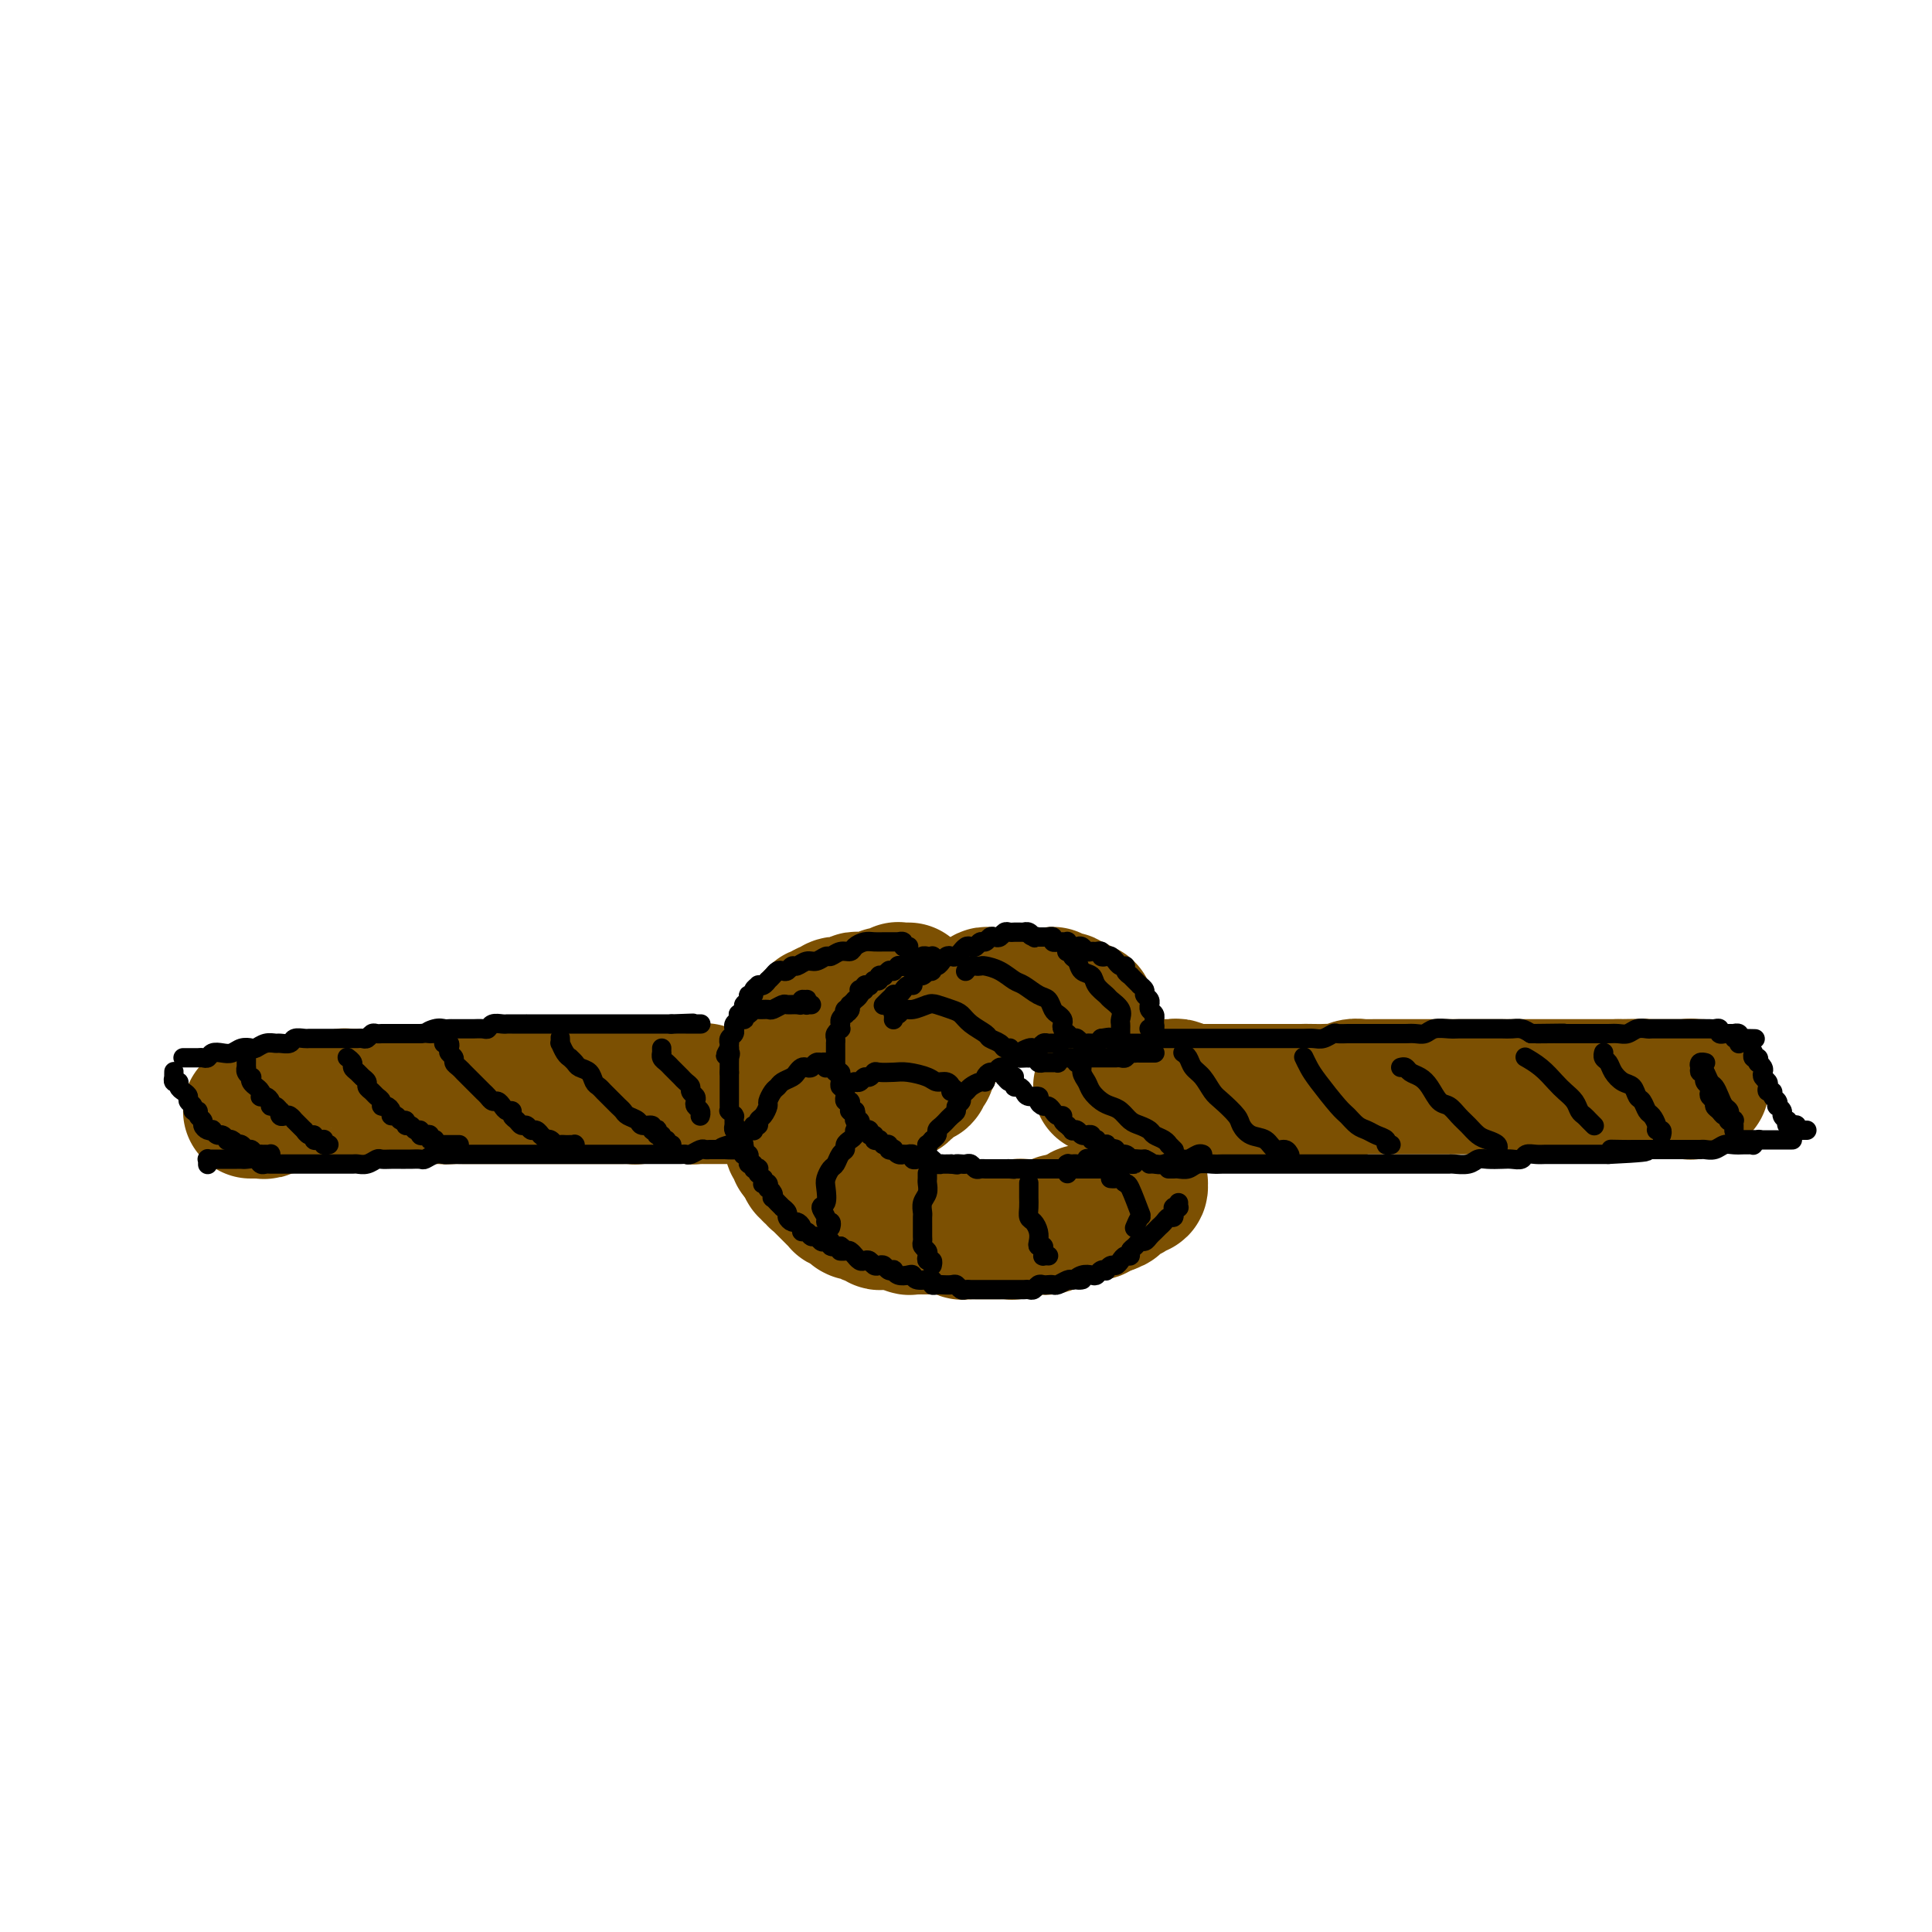 <svg viewBox='0 0 400 400' version='1.1' xmlns='http://www.w3.org/2000/svg' xmlns:xlink='http://www.w3.org/1999/xlink'><g fill='none' stroke='rgb(124,80,2)' stroke-width='28' stroke-linecap='round' stroke-linejoin='round'><path d='M52,230c0.030,-0.000 0.061,-0.000 0,0c-0.061,0.000 -0.212,0.000 0,0c0.212,-0.000 0.789,-0.000 1,0c0.211,0.000 0.056,0.000 0,0c-0.056,-0.000 -0.012,-0.000 0,0c0.012,0.000 -0.007,0.001 0,0c0.007,-0.001 0.038,-0.004 0,0c-0.038,0.004 -0.147,0.015 0,0c0.147,-0.015 0.551,-0.057 1,0c0.449,0.057 0.944,0.212 1,0c0.056,-0.212 -0.326,-0.793 0,-1c0.326,-0.207 1.358,-0.041 2,0c0.642,0.041 0.892,-0.041 1,0c0.108,0.041 0.074,0.207 1,0c0.926,-0.207 2.810,-0.786 4,-1c1.190,-0.214 1.685,-0.061 2,0c0.315,0.061 0.452,0.030 1,0c0.548,-0.030 1.509,-0.061 2,0c0.491,0.061 0.513,0.212 1,0c0.487,-0.212 1.440,-0.789 2,-1c0.560,-0.211 0.727,-0.057 1,0c0.273,0.057 0.650,0.015 1,0c0.350,-0.015 0.671,-0.004 1,0c0.329,0.004 0.665,0.001 1,0c0.335,-0.001 0.667,-0.000 1,0c0.333,0.000 0.667,0.000 1,0c0.333,-0.000 0.667,-0.000 1,0c0.333,0.000 0.667,0.000 1,0c0.333,-0.000 0.667,-0.000 1,0c0.333,0.000 0.667,0.000 1,0c0.333,-0.000 0.667,-0.000 1,0c0.333,0.000 0.667,0.000 1,0c0.333,-0.000 0.667,-0.000 1,0c0.333,0.000 0.667,0.000 1,0c0.333,-0.000 0.666,-0.000 1,0c0.334,0.000 0.668,0.000 1,0c0.332,-0.000 0.663,-0.000 1,0c0.337,0.000 0.682,0.000 1,0c0.318,-0.000 0.611,-0.000 1,0c0.389,0.000 0.874,0.000 1,0c0.126,-0.000 -0.107,-0.000 0,0c0.107,0.000 0.553,0.000 1,0'/><path d='M92,227c6.367,-0.464 2.283,-0.124 1,0c-1.283,0.124 0.234,0.033 1,0c0.766,-0.033 0.783,-0.009 1,0c0.217,0.009 0.636,0.002 1,0c0.364,-0.002 0.674,-0.001 1,0c0.326,0.001 0.669,0.000 1,0c0.331,-0.000 0.652,-0.000 1,0c0.348,0.000 0.723,0.000 1,0c0.277,-0.000 0.454,-0.000 1,0c0.546,0.000 1.459,0.000 2,0c0.541,-0.000 0.708,-0.000 1,0c0.292,0.000 0.708,0.000 1,0c0.292,-0.000 0.459,-0.000 1,0c0.541,0.000 1.455,0.000 2,0c0.545,-0.000 0.722,-0.000 1,0c0.278,0.000 0.655,0.000 1,0c0.345,-0.000 0.656,-0.000 1,0c0.344,0.000 0.722,0.000 1,0c0.278,-0.000 0.456,-0.000 1,0c0.544,0.000 1.455,0.000 2,0c0.545,-0.000 0.724,-0.000 1,0c0.276,0.000 0.650,0.000 1,0c0.350,-0.000 0.675,-0.000 1,0c0.325,0.000 0.650,0.000 1,0c0.350,-0.000 0.724,-0.000 1,0c0.276,0.000 0.455,0.000 1,0c0.545,-0.000 1.455,-0.000 2,0c0.545,0.000 0.723,0.000 1,0c0.277,-0.000 0.651,-0.000 1,0c0.349,0.000 0.671,0.000 1,0c0.329,-0.000 0.666,-0.000 1,0c0.334,0.000 0.667,0.001 1,0c0.333,-0.001 0.667,-0.004 1,0c0.333,0.004 0.667,0.015 1,0c0.333,-0.015 0.667,-0.057 1,0c0.333,0.057 0.667,0.211 1,0c0.333,-0.211 0.667,-0.789 1,-1c0.333,-0.211 0.667,-0.057 1,0c0.333,0.057 0.667,0.015 1,0c0.333,-0.015 0.667,-0.004 1,0c0.333,0.004 0.667,0.001 1,0c0.333,-0.001 0.667,-0.000 1,0c0.333,0.000 0.667,0.000 1,0c0.333,-0.000 0.667,-0.000 1,0c0.333,0.000 0.667,0.000 1,0c0.333,-0.000 0.667,-0.000 1,0'/><path d='M142,226c7.686,-0.215 1.901,-0.254 0,0c-1.901,0.254 0.083,0.800 1,1c0.917,0.200 0.767,0.054 1,0c0.233,-0.054 0.850,-0.014 1,0c0.150,0.014 -0.166,0.004 0,0c0.166,-0.004 0.814,-0.001 1,0c0.186,0.001 -0.091,0.000 0,0c0.091,-0.000 0.550,-0.000 1,0c0.450,0.000 0.890,0.000 1,0c0.110,-0.000 -0.112,-0.000 0,0c0.112,0.000 0.556,0.000 1,0c0.444,-0.000 0.888,-0.000 1,0c0.112,0.000 -0.110,0.000 0,0c0.110,-0.000 0.550,-0.000 1,0c0.450,0.000 0.909,0.000 1,0c0.091,-0.000 -0.186,-0.000 0,0c0.186,0.000 0.833,0.000 1,0c0.167,-0.000 -0.148,-0.000 0,0c0.148,0.000 0.758,0.000 1,0c0.242,-0.000 0.116,-0.000 0,0c-0.116,0.000 -0.224,0.000 0,0c0.224,-0.000 0.778,-0.000 1,0c0.222,0.000 0.112,0.000 0,0c-0.112,-0.000 -0.226,-0.000 0,0c0.226,0.000 0.793,0.000 1,0c0.207,-0.000 0.056,-0.000 0,0c-0.056,0.000 -0.016,-0.000 0,0c0.016,0.000 0.008,-0.000 0,0c-0.008,0.000 -0.016,-0.000 0,0c0.016,0.000 0.057,-0.000 0,0c-0.057,0.000 -0.211,-0.000 0,0c0.211,0.000 0.788,-0.000 1,0c0.212,0.000 0.061,-0.000 0,0c-0.061,0.000 -0.030,0.000 0,0'/><path d='M157,227c2.321,0.155 0.622,0.043 0,0c-0.622,-0.043 -0.167,-0.015 0,0c0.167,0.015 0.045,0.018 0,0c-0.045,-0.018 -0.012,-0.057 0,0c0.012,0.057 0.003,0.212 0,0c-0.003,-0.212 -0.001,-0.789 0,-1c0.001,-0.211 0.000,-0.057 0,0c-0.000,0.057 -0.000,0.015 0,0c0.000,-0.015 0.000,-0.004 0,0c-0.000,0.004 -0.000,0.001 0,0c0.000,-0.001 0.000,-0.000 0,0c-0.000,0.000 -0.000,0.000 0,0c0.000,-0.000 0.000,-0.000 0,0'/><path d='M157,226c0.000,-0.155 0.000,-0.041 0,0c0.000,0.041 0.000,0.011 0,0c0.000,-0.011 0.000,-0.003 0,0c0.000,0.003 0.000,0.001 0,0c0.000,-0.001 0.000,-0.000 0,0c-0.000,0.000 0.000,0.000 0,0c0.000,-0.000 0.000,-0.000 0,0c0.000,0.000 0.000,0.000 0,0c0.000,-0.000 0.000,-0.000 0,0c0.000,0.000 0.000,0.000 0,0c0.000,-0.000 0.000,-0.000 0,0'/><path d='M157,226c-0.004,0.000 -0.015,-0.000 0,0c0.015,0.000 0.057,0.000 0,0c-0.057,0.000 -0.211,0.000 0,0c0.211,0.000 0.789,0.000 1,0c0.211,0.000 0.057,0.000 0,0c-0.057,0.000 -0.016,0.000 0,0c0.016,0.000 0.008,0.000 0,0'/><path d='M228,225c0.000,0.000 0.000,0.000 0,0c-0.000,0.000 -0.001,0.000 0,0c0.001,0.000 0.004,0.000 0,0c-0.004,0.000 -0.015,-0.000 0,0c0.015,0.000 0.055,0.000 0,0c-0.055,0.000 -0.207,-0.000 0,0c0.207,0.000 0.772,0.000 1,0c0.228,-0.000 0.118,-0.000 0,0c-0.118,0.000 -0.243,0.000 0,0c0.243,-0.000 0.854,-0.000 1,0c0.146,0.000 -0.172,0.000 0,0c0.172,-0.000 0.833,-0.000 1,0c0.167,0.000 -0.162,0.000 0,0c0.162,-0.000 0.813,-0.000 1,0c0.187,0.000 -0.091,0.000 0,0c0.091,-0.000 0.549,-0.000 1,0c0.451,0.000 0.894,0.000 1,0c0.106,-0.000 -0.126,-0.000 0,0c0.126,0.000 0.611,0.000 1,0c0.389,-0.000 0.682,-0.000 1,0c0.318,0.000 0.663,0.000 1,0c0.337,-0.000 0.668,-0.000 1,0c0.332,0.000 0.667,0.000 1,0c0.333,-0.000 0.666,-0.001 1,0c0.334,0.001 0.671,0.004 1,0c0.329,-0.004 0.652,-0.015 1,0c0.348,0.015 0.723,0.057 1,0c0.277,-0.057 0.455,-0.211 1,0c0.545,0.211 1.455,0.789 2,1c0.545,0.211 0.724,0.057 1,0c0.276,-0.057 0.650,-0.015 1,0c0.350,0.015 0.675,0.004 1,0c0.325,-0.004 0.649,-0.001 1,0c0.351,0.001 0.728,0.000 1,0c0.272,-0.000 0.439,-0.000 1,0c0.561,0.000 1.516,0.000 2,0c0.484,-0.000 0.496,-0.000 1,0c0.504,0.000 1.501,0.000 2,0c0.499,-0.000 0.500,-0.000 1,0c0.500,0.000 1.500,0.000 2,0c0.500,-0.000 0.500,-0.000 1,0c0.500,0.000 1.499,0.000 2,0c0.501,-0.000 0.506,-0.000 1,0c0.494,0.000 1.479,0.000 2,0c0.521,-0.000 0.577,-0.000 1,0c0.423,0.000 1.211,0.000 2,0'/><path d='M269,226c6.474,0.155 2.157,0.043 1,0c-1.157,-0.043 0.844,-0.015 2,0c1.156,0.015 1.465,0.018 2,0c0.535,-0.018 1.294,-0.057 2,0c0.706,0.057 1.358,0.212 2,0c0.642,-0.212 1.274,-0.789 2,-1c0.726,-0.211 1.547,-0.057 2,0c0.453,0.057 0.540,0.015 1,0c0.460,-0.015 1.293,-0.004 2,0c0.707,0.004 1.287,0.001 2,0c0.713,-0.001 1.560,-0.000 2,0c0.440,0.000 0.475,0.000 1,0c0.525,-0.000 1.541,-0.000 2,0c0.459,0.000 0.359,0.000 1,0c0.641,-0.000 2.021,-0.000 3,0c0.979,0.000 1.558,0.000 2,0c0.442,-0.000 0.747,-0.000 1,0c0.253,0.000 0.453,0.000 1,0c0.547,-0.000 1.442,-0.000 2,0c0.558,0.000 0.779,0.000 1,0c0.221,-0.000 0.441,-0.000 1,0c0.559,0.000 1.458,0.000 2,0c0.542,-0.000 0.726,-0.000 1,0c0.274,0.000 0.637,0.000 1,0c0.363,-0.000 0.726,-0.000 1,0c0.274,0.000 0.459,0.000 1,0c0.541,-0.000 1.439,-0.000 2,0c0.561,0.000 0.784,0.000 1,0c0.216,-0.000 0.425,0.000 1,0c0.575,-0.000 1.515,0.000 2,0c0.485,-0.000 0.515,0.000 1,0c0.485,-0.000 1.424,0.000 2,0c0.576,-0.000 0.788,0.000 1,0c0.212,-0.000 0.424,0.000 1,0c0.576,-0.000 1.515,0.000 2,0c0.485,-0.000 0.515,0.000 1,0c0.485,-0.000 1.425,0.000 2,0c0.575,-0.000 0.784,0.000 1,0c0.216,-0.000 0.439,0.000 1,0c0.561,-0.000 1.460,0.000 2,0c0.540,-0.000 0.722,0.000 1,0c0.278,-0.000 0.652,0.000 1,0c0.348,-0.000 0.671,0.000 1,0c0.329,-0.000 0.666,0.000 1,0c0.334,0.000 0.667,0.000 1,0'/><path d='M335,225c10.393,-0.155 3.376,-0.041 1,0c-2.376,0.041 -0.112,0.011 1,0c1.112,-0.011 1.073,-0.003 1,0c-0.073,0.003 -0.178,0.001 0,0c0.178,-0.001 0.639,-0.000 1,0c0.361,0.000 0.621,0.000 1,0c0.379,-0.000 0.875,-0.000 1,0c0.125,0.000 -0.121,0.000 0,0c0.121,-0.000 0.611,-0.000 1,0c0.389,0.000 0.678,0.000 1,0c0.322,-0.000 0.679,-0.000 1,0c0.321,0.000 0.608,0.000 1,0c0.392,-0.000 0.890,-0.000 1,0c0.110,0.000 -0.167,0.000 0,0c0.167,-0.000 0.777,-0.000 1,0c0.223,0.000 0.059,0.000 0,0c-0.059,-0.000 -0.012,-0.000 0,0c0.012,0.000 -0.011,0.000 0,0c0.011,-0.000 0.054,-0.000 0,0c-0.054,0.000 -0.207,0.000 0,0c0.207,-0.000 0.773,-0.000 1,0c0.227,0.000 0.113,0.000 0,0c-0.113,-0.000 -0.226,0.000 0,0c0.226,-0.000 0.792,0.000 1,0c0.208,-0.000 0.060,0.000 0,0c-0.060,-0.000 -0.030,0.000 0,0c0.030,-0.000 0.060,0.000 0,0c-0.060,-0.000 -0.208,0.000 0,0c0.208,-0.000 0.774,0.000 1,0c0.226,-0.000 0.113,0.000 0,0c-0.113,-0.000 -0.226,0.000 0,0c0.226,-0.000 0.793,0.000 1,0c0.207,-0.000 0.056,0.000 0,0c-0.056,-0.000 -0.015,0.000 0,0c0.015,-0.000 0.004,0.000 0,0c-0.004,-0.000 -0.001,0.000 0,0c0.001,0.000 0.001,0.000 0,0'/><path d='M351,225c2.475,0.000 0.663,0.000 0,0c-0.663,-0.000 -0.178,-0.000 0,0c0.178,0.000 0.048,0.000 0,0c-0.048,-0.000 -0.013,-0.000 0,0c0.013,0.000 0.005,0.000 0,0c-0.005,-0.000 -0.005,-0.000 0,0c0.005,0.000 0.015,0.000 0,0c-0.015,-0.000 -0.057,-0.001 0,0c0.057,0.001 0.211,0.004 0,0c-0.211,-0.004 -0.789,-0.015 -1,0c-0.211,0.015 -0.057,0.057 0,0c0.057,-0.057 0.015,-0.211 0,0c-0.015,0.211 -0.004,0.788 0,1c0.004,0.212 0.001,0.061 0,0c-0.001,-0.061 -0.001,-0.030 0,0'/><path d='M188,205c-0.030,-0.000 -0.059,-0.000 0,0c0.059,0.000 0.208,0.000 0,0c-0.208,-0.000 -0.773,-0.001 -1,0c-0.227,0.001 -0.116,0.004 0,0c0.116,-0.004 0.237,-0.015 0,0c-0.237,0.015 -0.833,0.057 -1,0c-0.167,-0.057 0.095,-0.211 0,0c-0.095,0.211 -0.547,0.788 -1,1c-0.453,0.212 -0.909,0.061 -1,0c-0.091,-0.061 0.182,-0.030 0,0c-0.182,0.030 -0.819,0.061 -1,0c-0.181,-0.061 0.092,-0.212 0,0c-0.092,0.212 -0.551,0.789 -1,1c-0.449,0.211 -0.890,0.056 -1,0c-0.110,-0.056 0.111,-0.015 0,0c-0.111,0.015 -0.554,0.003 -1,0c-0.446,-0.003 -0.894,0.003 -1,0c-0.106,-0.003 0.130,-0.015 0,0c-0.130,0.015 -0.626,0.057 -1,0c-0.374,-0.057 -0.626,-0.211 -1,0c-0.374,0.211 -0.870,0.789 -1,1c-0.130,0.211 0.106,0.056 0,0c-0.106,-0.056 -0.554,-0.011 -1,0c-0.446,0.011 -0.889,-0.011 -1,0c-0.111,0.011 0.111,0.054 0,0c-0.111,-0.054 -0.556,-0.207 -1,0c-0.444,0.207 -0.889,0.774 -1,1c-0.111,0.226 0.110,0.112 0,0c-0.110,-0.112 -0.552,-0.223 -1,0c-0.448,0.223 -0.904,0.778 -1,1c-0.096,0.222 0.166,0.111 0,0c-0.166,-0.111 -0.762,-0.222 -1,0c-0.238,0.222 -0.120,0.776 0,1c0.120,0.224 0.242,0.117 0,0c-0.242,-0.117 -0.848,-0.243 -1,0c-0.152,0.243 0.151,0.854 0,1c-0.151,0.146 -0.757,-0.172 -1,0c-0.243,0.172 -0.122,0.833 0,1c0.122,0.167 0.244,-0.162 0,0c-0.244,0.162 -0.854,0.813 -1,1c-0.146,0.187 0.171,-0.090 0,0c-0.171,0.090 -0.830,0.546 -1,1c-0.170,0.454 0.150,0.905 0,1c-0.150,0.095 -0.771,-0.167 -1,0c-0.229,0.167 -0.065,0.762 0,1c0.065,0.238 0.033,0.119 0,0'/><path d='M164,217c-1.409,1.636 -0.430,1.227 0,1c0.430,-0.227 0.311,-0.273 0,0c-0.311,0.273 -0.815,0.864 -1,1c-0.185,0.136 -0.050,-0.185 0,0c0.050,0.185 0.014,0.875 0,1c-0.014,0.125 -0.008,-0.316 0,0c0.008,0.316 0.016,1.390 0,2c-0.016,0.610 -0.057,0.756 0,1c0.057,0.244 0.211,0.588 0,1c-0.211,0.412 -0.789,0.894 -1,1c-0.211,0.106 -0.057,-0.164 0,0c0.057,0.164 0.015,0.762 0,1c-0.015,0.238 -0.004,0.117 0,0c0.004,-0.117 0.001,-0.228 0,0c-0.001,0.228 -0.000,0.797 0,1c0.000,0.203 0.000,0.039 0,0c-0.000,-0.039 -0.000,0.046 0,0c0.000,-0.046 0.000,-0.222 0,0c-0.000,0.222 -0.000,0.843 0,1c0.000,0.157 0.000,-0.150 0,0c-0.000,0.150 -0.000,0.759 0,1c0.000,0.241 0.000,0.116 0,0c-0.000,-0.116 -0.000,-0.224 0,0c0.000,0.224 0.000,0.778 0,1c-0.000,0.222 -0.001,0.112 0,0c0.001,-0.112 0.004,-0.226 0,0c-0.004,0.226 -0.015,0.793 0,1c0.015,0.207 0.057,0.056 0,0c-0.057,-0.056 -0.211,-0.016 0,0c0.211,0.016 0.789,0.008 1,0c0.211,-0.008 0.057,-0.016 0,0c-0.057,0.016 -0.015,0.057 0,0c0.015,-0.057 0.004,-0.211 0,0c-0.004,0.211 -0.001,0.789 0,1c0.001,0.211 0.000,0.057 0,0c-0.000,-0.057 -0.000,-0.016 0,0c0.000,0.016 0.000,0.008 0,0c-0.000,-0.008 -0.000,-0.016 0,0c0.000,0.016 0.000,0.057 0,0c-0.000,-0.057 -0.000,-0.211 0,0c0.000,0.211 0.000,0.788 0,1c-0.000,0.212 -0.000,0.061 0,0c0.000,-0.061 0.000,-0.030 0,0'/><path d='M163,233c-0.155,2.475 -0.041,0.663 0,0c0.041,-0.663 0.011,-0.177 0,0c-0.011,0.177 -0.003,0.047 0,0c0.003,-0.047 0.001,-0.009 0,0c-0.001,0.009 -0.000,-0.012 0,0c0.000,0.012 -0.000,0.056 0,0c0.000,-0.056 0.000,-0.211 0,0c-0.000,0.211 -0.001,0.789 0,1c0.001,0.211 0.004,0.057 0,0c-0.004,-0.057 -0.015,-0.015 0,0c0.015,0.015 0.057,0.004 0,0c-0.057,-0.004 -0.211,-0.002 0,0c0.211,0.002 0.789,0.004 1,0c0.211,-0.004 0.057,-0.015 0,0c-0.057,0.015 -0.015,0.057 0,0c0.015,-0.057 0.004,-0.211 0,0c-0.004,0.211 -0.001,0.789 0,1c0.001,0.211 0.000,0.057 0,0c-0.000,-0.057 -0.000,-0.015 0,0c0.000,0.015 0.000,0.003 0,0c-0.000,-0.003 -0.000,0.003 0,0c0.000,-0.003 0.000,-0.015 0,0c-0.000,0.015 -0.000,0.057 0,0c0.000,-0.057 0.000,-0.212 0,0c-0.000,0.212 -0.001,0.793 0,1c0.001,0.207 0.004,0.042 0,0c-0.004,-0.042 -0.015,0.040 0,0c0.015,-0.040 0.057,-0.203 0,0c-0.057,0.203 -0.211,0.772 0,1c0.211,0.228 0.789,0.113 1,0c0.211,-0.113 0.057,-0.226 0,0c-0.057,0.226 -0.015,0.792 0,1c0.015,0.208 0.003,0.060 0,0c-0.003,-0.060 0.003,-0.030 0,0c-0.003,0.030 -0.015,0.060 0,0c0.015,-0.060 0.057,-0.208 0,0c-0.057,0.208 -0.211,0.774 0,1c0.211,0.226 0.789,0.113 1,0c0.211,-0.113 0.056,-0.228 0,0c-0.056,0.228 -0.011,0.797 0,1c0.011,0.203 -0.011,0.040 0,0c0.011,-0.040 0.055,0.042 0,0c-0.055,-0.042 -0.211,-0.207 0,0c0.211,0.207 0.788,0.787 1,1c0.212,0.213 0.061,0.061 0,0c-0.061,-0.061 -0.030,-0.030 0,0'/><path d='M167,241c0.615,1.173 0.151,0.104 0,0c-0.151,-0.104 0.011,0.757 0,1c-0.011,0.243 -0.195,-0.132 0,0c0.195,0.132 0.770,0.771 1,1c0.230,0.229 0.114,0.048 0,0c-0.114,-0.048 -0.228,0.039 0,0c0.228,-0.039 0.797,-0.202 1,0c0.203,0.202 0.039,0.771 0,1c-0.039,0.229 0.046,0.118 0,0c-0.046,-0.118 -0.224,-0.243 0,0c0.224,0.243 0.848,0.853 1,1c0.152,0.147 -0.169,-0.171 0,0c0.169,0.171 0.829,0.829 1,1c0.171,0.171 -0.147,-0.147 0,0c0.147,0.147 0.758,0.758 1,1c0.242,0.242 0.116,0.117 0,0c-0.116,-0.117 -0.223,-0.224 0,0c0.223,0.224 0.777,0.778 1,1c0.223,0.222 0.116,0.112 0,0c-0.116,-0.112 -0.242,-0.227 0,0c0.242,0.227 0.853,0.797 1,1c0.147,0.203 -0.171,0.041 0,0c0.171,-0.041 0.829,0.041 1,0c0.171,-0.041 -0.147,-0.203 0,0c0.147,0.203 0.758,0.772 1,1c0.242,0.228 0.116,0.114 0,0c-0.116,-0.114 -0.223,-0.227 0,0c0.223,0.227 0.777,0.793 1,1c0.223,0.207 0.116,0.056 0,0c-0.116,-0.056 -0.243,-0.016 0,0c0.243,0.016 0.854,0.008 1,0c0.146,-0.008 -0.172,-0.016 0,0c0.172,0.016 0.835,0.057 1,0c0.165,-0.057 -0.167,-0.211 0,0c0.167,0.211 0.833,0.788 1,1c0.167,0.212 -0.166,0.061 0,0c0.166,-0.061 0.832,-0.030 1,0c0.168,0.030 -0.163,0.061 0,0c0.163,-0.061 0.818,-0.212 1,0c0.182,0.212 -0.110,0.789 0,1c0.110,0.211 0.621,0.057 1,0c0.379,-0.057 0.627,-0.015 1,0c0.373,0.015 0.870,0.004 1,0c0.130,-0.004 -0.106,-0.001 0,0c0.106,0.001 0.553,0.001 1,0'/><path d='M186,253c1.724,0.403 1.036,-0.088 1,0c-0.036,0.088 0.582,0.756 1,1c0.418,0.244 0.637,0.065 1,0c0.363,-0.065 0.871,-0.018 1,0c0.129,0.018 -0.120,0.005 0,0c0.120,-0.005 0.610,-0.001 1,0c0.390,0.001 0.682,0.000 1,0c0.318,-0.000 0.663,0.000 1,0c0.337,-0.000 0.668,-0.001 1,0c0.332,0.001 0.666,0.004 1,0c0.334,-0.004 0.667,-0.015 1,0c0.333,0.015 0.667,0.057 1,0c0.333,-0.057 0.667,-0.211 1,0c0.333,0.211 0.667,0.789 1,1c0.333,0.211 0.666,0.057 1,0c0.334,-0.057 0.668,-0.015 1,0c0.332,0.015 0.663,0.004 1,0c0.337,-0.004 0.682,-0.001 1,0c0.318,0.001 0.611,0.000 1,0c0.389,-0.000 0.874,-0.000 1,0c0.126,0.000 -0.107,0.000 0,0c0.107,-0.000 0.553,-0.000 1,0c0.447,0.000 0.893,0.001 1,0c0.107,-0.001 -0.126,-0.004 0,0c0.126,0.004 0.611,0.015 1,0c0.389,-0.015 0.682,-0.057 1,0c0.318,0.057 0.663,0.211 1,0c0.337,-0.211 0.668,-0.789 1,-1c0.332,-0.211 0.667,-0.057 1,0c0.333,0.057 0.665,0.016 1,0c0.335,-0.016 0.672,-0.008 1,0c0.328,0.008 0.648,0.016 1,0c0.352,-0.016 0.737,-0.056 1,0c0.263,0.056 0.402,0.207 1,0c0.598,-0.207 1.653,-0.774 2,-1c0.347,-0.226 -0.013,-0.112 0,0c0.013,0.112 0.399,0.222 1,0c0.601,-0.222 1.418,-0.777 2,-1c0.582,-0.223 0.929,-0.112 1,0c0.071,0.112 -0.136,0.227 0,0c0.136,-0.227 0.614,-0.797 1,-1c0.386,-0.203 0.681,-0.041 1,0c0.319,0.041 0.663,-0.041 1,0c0.337,0.041 0.668,0.203 1,0c0.332,-0.203 0.666,-0.772 1,-1c0.334,-0.228 0.667,-0.114 1,0'/><path d='M229,250c3.177,-1.017 1.621,-1.061 1,-1c-0.621,0.061 -0.307,0.227 0,0c0.307,-0.227 0.608,-0.846 1,-1c0.392,-0.154 0.874,0.156 1,0c0.126,-0.156 -0.106,-0.778 0,-1c0.106,-0.222 0.550,-0.046 1,0c0.450,0.046 0.905,-0.040 1,0c0.095,0.040 -0.172,0.207 0,0c0.172,-0.207 0.782,-0.786 1,-1c0.218,-0.214 0.044,-0.061 0,0c-0.044,0.061 0.041,0.030 0,0c-0.041,-0.030 -0.207,-0.061 0,0c0.207,0.061 0.788,0.212 1,0c0.212,-0.212 0.057,-0.789 0,-1c-0.057,-0.211 -0.015,-0.057 0,0c0.015,0.057 0.004,0.015 0,0c-0.004,-0.015 -0.001,-0.004 0,0c0.001,0.004 0.000,0.001 0,0c-0.000,-0.001 -0.000,-0.000 0,0c0.000,0.000 0.000,0.000 0,0c-0.000,-0.000 -0.000,-0.000 0,0c0.000,0.000 0.000,0.000 0,0c-0.000,-0.000 -0.000,-0.000 0,0c0.000,0.000 -0.000,0.000 0,0c0.000,-0.000 0.000,-0.000 0,0c-0.000,0.000 -0.000,0.000 0,0c0.000,-0.000 0.000,-0.000 0,0c-0.000,0.000 -0.000,0.000 0,0c0.000,-0.000 0.001,-0.000 0,0c-0.001,0.000 -0.004,0.000 0,0c0.004,-0.000 0.015,-0.000 0,0c-0.015,0.000 -0.057,0.000 0,0c0.057,-0.000 0.211,-0.000 0,0c-0.211,0.000 -0.788,0.000 -1,0c-0.212,-0.000 -0.061,-0.000 0,0c0.061,0.000 0.030,0.000 0,0'/><path d='M235,245c1.000,-0.833 0.500,-0.417 0,0'/><path d='M225,210c-0.030,0.113 -0.059,0.226 0,0c0.059,-0.226 0.208,-0.792 0,-1c-0.208,-0.208 -0.773,-0.060 -1,0c-0.227,0.060 -0.117,0.030 0,0c0.117,-0.030 0.241,-0.061 0,0c-0.241,0.061 -0.848,0.212 -1,0c-0.152,-0.212 0.151,-0.788 0,-1c-0.151,-0.212 -0.757,-0.061 -1,0c-0.243,0.061 -0.122,0.030 0,0c0.122,-0.030 0.244,-0.061 0,0c-0.244,0.061 -0.853,0.214 -1,0c-0.147,-0.214 0.167,-0.793 0,-1c-0.167,-0.207 -0.814,-0.041 -1,0c-0.186,0.041 0.091,-0.041 0,0c-0.091,0.041 -0.549,0.207 -1,0c-0.451,-0.207 -0.894,-0.788 -1,-1c-0.106,-0.212 0.126,-0.057 0,0c-0.126,0.057 -0.611,0.015 -1,0c-0.389,-0.015 -0.683,-0.004 -1,0c-0.317,0.004 -0.659,0.001 -1,0c-0.341,-0.001 -0.683,-0.000 -1,0c-0.317,0.000 -0.609,0.000 -1,0c-0.391,-0.000 -0.879,-0.000 -1,0c-0.121,0.000 0.126,0.000 0,0c-0.126,-0.000 -0.625,-0.000 -1,0c-0.375,0.000 -0.626,0.000 -1,0c-0.374,-0.000 -0.870,0.000 -1,0c-0.130,-0.000 0.106,-0.000 0,0c-0.106,0.000 -0.554,0.000 -1,0c-0.446,-0.000 -0.890,-0.000 -1,0c-0.110,0.000 0.115,0.000 0,0c-0.115,-0.000 -0.570,-0.001 -1,0c-0.430,0.001 -0.833,0.004 -1,0c-0.167,-0.004 -0.096,-0.015 0,0c0.096,0.015 0.218,0.057 0,0c-0.218,-0.057 -0.777,-0.211 -1,0c-0.223,0.211 -0.111,0.789 0,1c0.111,0.211 0.222,0.056 0,0c-0.222,-0.056 -0.778,-0.011 -1,0c-0.222,0.011 -0.112,-0.011 0,0c0.112,0.011 0.226,0.055 0,0c-0.226,-0.055 -0.793,-0.211 -1,0c-0.207,0.211 -0.056,0.788 0,1c0.056,0.212 0.016,0.061 0,0c-0.016,-0.061 -0.008,-0.030 0,0'/><path d='M202,208c-2.260,0.309 -0.409,0.083 0,0c0.409,-0.083 -0.622,-0.022 -1,0c-0.378,0.022 -0.101,0.006 0,0c0.101,-0.006 0.027,-0.002 0,0c-0.027,0.002 -0.007,0.000 0,0c0.007,-0.000 0.002,0.000 0,0c-0.002,-0.000 -0.001,-0.001 0,0c0.001,0.001 0.000,0.004 0,0c-0.000,-0.004 -0.000,-0.015 0,0c0.000,0.015 -0.000,0.057 0,0c0.000,-0.057 0.000,-0.211 0,0c-0.000,0.211 -0.000,0.789 0,1c0.000,0.211 0.001,0.057 0,0c-0.001,-0.057 -0.004,-0.015 0,0c0.004,0.015 0.015,0.004 0,0c-0.015,-0.004 -0.057,-0.001 0,0c0.057,0.001 0.211,0.000 0,0c-0.211,-0.000 -0.789,-0.000 -1,0c-0.211,0.000 -0.057,0.000 0,0c0.057,-0.000 0.015,-0.000 0,0c-0.015,0.000 -0.004,0.000 0,0c0.004,-0.000 0.001,-0.000 0,0c-0.001,0.000 -0.000,0.000 0,0c0.000,-0.000 0.000,-0.000 0,0c-0.000,0.000 -0.000,0.000 0,0c0.000,-0.000 0.001,-0.000 0,0c-0.001,0.000 -0.004,0.000 0,0c0.004,-0.000 0.015,-0.000 0,0c-0.015,0.000 -0.057,0.000 0,0c0.057,-0.000 0.211,-0.000 0,0c-0.211,0.000 -0.789,0.000 -1,0c-0.211,-0.000 -0.057,-0.000 0,0c0.057,0.000 0.016,0.000 0,0c-0.016,-0.000 -0.008,-0.000 0,0'/><path d='M199,209c-0.464,0.156 -0.124,0.046 0,0c0.124,-0.046 0.033,-0.026 0,0c-0.033,0.026 -0.008,0.060 0,0c0.008,-0.060 -0.002,-0.212 0,0c0.002,0.212 0.015,0.789 0,1c-0.015,0.211 -0.056,0.057 0,0c0.056,-0.057 0.211,-0.015 0,0c-0.211,0.015 -0.789,0.004 -1,0c-0.211,-0.004 -0.057,-0.001 0,0c0.057,0.001 0.015,0.001 0,0c-0.015,-0.001 -0.004,-0.001 0,0c0.004,0.001 0.001,0.004 0,0c-0.001,-0.004 -0.000,-0.015 0,0c0.000,0.015 -0.000,0.057 0,0c0.000,-0.057 0.001,-0.211 0,0c-0.001,0.211 -0.004,0.789 0,1c0.004,0.211 0.015,0.057 0,0c-0.015,-0.057 -0.057,-0.015 0,0c0.057,0.015 0.211,0.003 0,0c-0.211,-0.003 -0.789,0.003 -1,0c-0.211,-0.003 -0.057,-0.015 0,0c0.057,0.015 0.015,0.057 0,0c-0.015,-0.057 -0.004,-0.211 0,0c0.004,0.211 0.001,0.789 0,1c-0.001,0.211 0.001,0.057 0,0c-0.001,-0.057 -0.004,-0.015 0,0c0.004,0.015 0.015,0.004 0,0c-0.015,-0.004 -0.057,-0.002 0,0c0.057,0.002 0.211,0.004 0,0c-0.211,-0.004 -0.789,-0.015 -1,0c-0.211,0.015 -0.057,0.057 0,0c0.057,-0.057 0.015,-0.211 0,0c-0.015,0.211 -0.004,0.789 0,1c0.004,0.211 0.002,0.056 0,0c-0.002,-0.056 -0.004,-0.011 0,0c0.004,0.011 0.015,-0.011 0,0c-0.015,0.011 -0.057,0.056 0,0c0.057,-0.056 0.211,-0.211 0,0c-0.211,0.211 -0.789,0.789 -1,1c-0.211,0.211 -0.057,0.057 0,0c0.057,-0.057 0.015,-0.015 0,0c-0.015,0.015 -0.004,0.004 0,0c0.004,-0.004 0.002,-0.002 0,0'/><path d='M195,214c-0.635,0.714 -0.223,-0.001 0,0c0.223,0.001 0.256,0.718 0,1c-0.256,0.282 -0.801,0.128 -1,0c-0.199,-0.128 -0.054,-0.232 0,0c0.054,0.232 0.015,0.798 0,1c-0.015,0.202 -0.008,0.040 0,0c0.008,-0.040 0.016,0.041 0,0c-0.016,-0.041 -0.057,-0.203 0,0c0.057,0.203 0.211,0.773 0,1c-0.211,0.227 -0.789,0.112 -1,0c-0.211,-0.112 -0.057,-0.222 0,0c0.057,0.222 0.015,0.778 0,1c-0.015,0.222 -0.004,0.112 0,0c0.004,-0.112 0.002,-0.227 0,0c-0.002,0.227 -0.004,0.797 0,1c0.004,0.203 0.015,0.041 0,0c-0.015,-0.041 -0.057,0.041 0,0c0.057,-0.041 0.211,-0.203 0,0c-0.211,0.203 -0.788,0.773 -1,1c-0.212,0.227 -0.061,0.112 0,0c0.061,-0.112 0.030,-0.223 0,0c-0.030,0.223 -0.061,0.778 0,1c0.061,0.222 0.212,0.111 0,0c-0.212,-0.111 -0.788,-0.222 -1,0c-0.212,0.222 -0.061,0.777 0,1c0.061,0.223 0.030,0.112 0,0c-0.030,-0.112 -0.060,-0.227 0,0c0.060,0.227 0.208,0.797 0,1c-0.208,0.203 -0.774,0.040 -1,0c-0.226,-0.040 -0.113,0.042 0,0c0.113,-0.042 0.228,-0.208 0,0c-0.228,0.208 -0.797,0.792 -1,1c-0.203,0.208 -0.039,0.042 0,0c0.039,-0.042 -0.046,0.042 0,0c0.046,-0.042 0.222,-0.208 0,0c-0.222,0.208 -0.843,0.792 -1,1c-0.157,0.208 0.150,0.042 0,0c-0.150,-0.042 -0.758,0.041 -1,0c-0.242,-0.041 -0.117,-0.207 0,0c0.117,0.207 0.227,0.788 0,1c-0.227,0.212 -0.792,0.056 -1,0c-0.208,-0.056 -0.058,-0.012 0,0c0.058,0.012 0.026,-0.007 0,0c-0.026,0.007 -0.045,0.040 0,0c0.045,-0.040 0.156,-0.154 0,0c-0.156,0.154 -0.578,0.577 -1,1'/><path d='M185,227c-1.547,2.011 -0.415,0.539 0,0c0.415,-0.539 0.112,-0.144 0,0c-0.112,0.144 -0.034,0.039 0,0c0.034,-0.039 0.023,-0.011 0,0c-0.023,0.011 -0.059,0.007 0,0c0.059,-0.007 0.212,-0.016 0,0c-0.212,0.016 -0.789,0.057 -1,0c-0.211,-0.057 -0.055,-0.211 0,0c0.055,0.211 0.011,0.789 0,1c-0.011,0.211 0.011,0.057 0,0c-0.011,-0.057 -0.056,-0.015 0,0c0.056,0.015 0.211,0.004 0,0c-0.211,-0.004 -0.788,-0.001 -1,0c-0.212,0.001 -0.058,0.000 0,0c0.058,-0.000 0.019,-0.000 0,0c-0.019,0.000 -0.019,0.000 0,0c0.019,-0.000 0.057,-0.000 0,0c-0.057,0.000 -0.208,0.000 0,0c0.208,-0.000 0.774,-0.000 1,0c0.226,0.000 0.113,0.000 0,0'/></g>
<g fill='none' stroke='rgb(0,0,0)' stroke-width='4' stroke-linecap='round' stroke-linejoin='round'><path d='M38,219c0.002,-0.000 0.005,-0.000 0,0c-0.005,0.000 -0.016,0.000 0,0c0.016,-0.000 0.060,-0.000 0,0c-0.060,0.000 -0.223,0.000 0,0c0.223,-0.000 0.833,-0.000 1,0c0.167,0.000 -0.110,0.001 0,0c0.110,-0.001 0.606,-0.004 1,0c0.394,0.004 0.686,0.015 1,0c0.314,-0.015 0.650,-0.056 1,0c0.350,0.056 0.712,0.207 1,0c0.288,-0.207 0.501,-0.774 1,-1c0.499,-0.226 1.285,-0.112 2,0c0.715,0.112 1.360,0.222 2,0c0.640,-0.222 1.275,-0.777 2,-1c0.725,-0.223 1.541,-0.112 2,0c0.459,0.112 0.561,0.227 1,0c0.439,-0.227 1.216,-0.797 2,-1c0.784,-0.203 1.576,-0.040 2,0c0.424,0.040 0.480,-0.042 1,0c0.520,0.042 1.502,0.207 2,0c0.498,-0.207 0.511,-0.788 1,-1c0.489,-0.212 1.455,-0.057 2,0c0.545,0.057 0.671,0.015 1,0c0.329,-0.015 0.862,-0.004 1,0c0.138,0.004 -0.118,0.001 0,0c0.118,-0.001 0.609,-0.000 1,0c0.391,0.000 0.682,0.000 1,0c0.318,-0.000 0.663,-0.000 1,0c0.337,0.000 0.668,-0.000 1,0c0.332,0.000 0.666,0.000 1,0c0.334,-0.000 0.667,-0.000 1,0c0.333,0.000 0.667,0.001 1,0c0.333,-0.001 0.667,-0.004 1,0c0.333,0.004 0.667,0.015 1,0c0.333,-0.015 0.667,-0.057 1,0c0.333,0.057 0.666,0.211 1,0c0.334,-0.211 0.671,-0.789 1,-1c0.329,-0.211 0.651,-0.057 1,0c0.349,0.057 0.723,0.015 1,0c0.277,-0.015 0.455,-0.004 1,0c0.545,0.004 1.455,0.001 2,0c0.545,-0.001 0.723,-0.000 1,0c0.277,0.000 0.651,0.000 1,0c0.349,-0.000 0.671,-0.000 1,0c0.329,0.000 0.665,0.000 1,0c0.335,-0.000 0.667,-0.000 1,0'/><path d='M87,214c8.001,-0.713 3.505,0.005 2,0c-1.505,-0.005 -0.018,-0.733 1,-1c1.018,-0.267 1.568,-0.071 2,0c0.432,0.071 0.745,0.019 1,0c0.255,-0.019 0.453,-0.005 1,0c0.547,0.005 1.442,0.002 2,0c0.558,-0.002 0.778,-0.004 1,0c0.222,0.004 0.444,0.015 1,0c0.556,-0.015 1.445,-0.057 2,0c0.555,0.057 0.776,0.211 1,0c0.224,-0.211 0.450,-0.789 1,-1c0.550,-0.211 1.424,-0.057 2,0c0.576,0.057 0.855,0.015 1,0c0.145,-0.015 0.156,-0.004 1,0c0.844,0.004 2.520,0.001 3,0c0.480,-0.001 -0.236,-0.000 0,0c0.236,0.000 1.425,0.000 2,0c0.575,-0.000 0.535,-0.000 1,0c0.465,0.000 1.434,0.000 2,0c0.566,-0.000 0.729,-0.000 1,0c0.271,0.000 0.650,0.000 1,0c0.350,-0.000 0.671,-0.000 1,0c0.329,0.000 0.666,0.000 1,0c0.334,-0.000 0.667,-0.000 1,0c0.333,0.000 0.668,0.000 1,0c0.332,-0.000 0.663,-0.000 1,0c0.337,0.000 0.682,0.000 1,0c0.318,-0.000 0.610,-0.000 1,0c0.390,0.000 0.878,0.000 1,0c0.122,-0.000 -0.122,-0.000 0,0c0.122,0.000 0.610,0.000 1,0c0.390,-0.000 0.682,-0.000 1,0c0.318,0.000 0.662,0.000 1,0c0.338,-0.000 0.672,-0.000 1,0c0.328,0.000 0.651,0.000 1,0c0.349,0.000 0.723,-0.000 1,0c0.277,0.000 0.455,0.000 1,0c0.545,0.000 1.455,-0.000 2,0c0.545,0.000 0.723,0.000 1,0c0.277,0.000 0.652,-0.000 1,0c0.348,0.000 0.668,0.000 1,0c0.332,0.000 0.677,-0.000 1,0c0.323,0.000 0.626,0.000 1,0c0.374,0.000 0.821,-0.000 1,0c0.179,0.000 0.089,0.000 0,0'/><path d='M139,212c8.284,-0.309 2.994,-0.083 1,0c-1.994,0.083 -0.693,0.022 0,0c0.693,-0.022 0.778,-0.006 1,0c0.222,0.006 0.581,0.002 1,0c0.419,-0.002 0.897,-0.000 1,0c0.103,0.000 -0.169,0.000 0,0c0.169,-0.000 0.777,-0.000 1,0c0.223,0.000 0.059,0.000 0,0c-0.059,-0.000 -0.012,-0.000 0,0c0.012,0.000 -0.011,0.000 0,0c0.011,-0.000 0.055,-0.000 0,0c-0.055,0.000 -0.210,0.000 0,0c0.210,-0.000 0.785,-0.000 1,0c0.215,0.000 0.072,0.000 0,0c-0.072,-0.000 -0.072,-0.000 0,0c0.072,0.000 0.216,0.000 0,0c-0.216,-0.000 -0.794,-0.000 -1,0c-0.206,0.000 -0.041,0.000 0,0c0.041,-0.000 -0.041,-0.000 0,0c0.041,0.000 0.207,0.000 0,0c-0.207,-0.000 -0.786,-0.000 -1,0c-0.214,0.000 -0.061,0.000 0,0c0.061,-0.000 0.031,-0.000 0,0'/><path d='M43,241c0.000,-0.030 0.000,-0.061 0,0c-0.000,0.061 -0.001,0.212 0,0c0.001,-0.212 0.004,-0.789 0,-1c-0.004,-0.211 -0.016,-0.057 0,0c0.016,0.057 0.060,0.015 0,0c-0.060,-0.015 -0.224,-0.004 0,0c0.224,0.004 0.837,0.001 1,0c0.163,-0.001 -0.125,-0.000 0,0c0.125,0.000 0.664,-0.000 1,0c0.336,0.000 0.470,0.000 1,0c0.530,-0.000 1.455,-0.001 2,0c0.545,0.001 0.709,0.004 1,0c0.291,-0.004 0.708,-0.015 1,0c0.292,0.015 0.458,0.057 1,0c0.542,-0.057 1.459,-0.211 2,0c0.541,0.211 0.706,0.789 1,1c0.294,0.211 0.716,0.057 1,0c0.284,-0.057 0.431,-0.015 1,0c0.569,0.015 1.561,0.004 2,0c0.439,-0.004 0.326,-0.001 1,0c0.674,0.001 2.135,0.000 3,0c0.865,-0.000 1.134,-0.000 2,0c0.866,0.000 2.330,0.000 3,0c0.670,-0.000 0.546,-0.000 1,0c0.454,0.000 1.486,0.001 2,0c0.514,-0.001 0.509,-0.004 1,0c0.491,0.004 1.479,0.015 2,0c0.521,-0.015 0.576,-0.057 1,0c0.424,0.057 1.216,0.211 2,0c0.784,-0.211 1.558,-0.789 2,-1c0.442,-0.211 0.551,-0.057 1,0c0.449,0.057 1.238,0.015 2,0c0.762,-0.015 1.499,-0.003 2,0c0.501,0.003 0.767,-0.003 1,0c0.233,0.003 0.433,0.015 1,0c0.567,-0.015 1.503,-0.055 2,0c0.497,0.055 0.557,0.207 1,0c0.443,-0.207 1.269,-0.773 2,-1c0.731,-0.227 1.365,-0.113 2,0'/><path d='M92,239c7.759,-0.309 2.656,-0.083 1,0c-1.656,0.083 0.133,0.022 1,0c0.867,-0.022 0.810,-0.006 1,0c0.190,0.006 0.627,0.002 1,0c0.373,-0.002 0.681,-0.000 1,0c0.319,0.000 0.649,0.000 1,0c0.351,-0.000 0.724,-0.000 1,0c0.276,0.000 0.455,0.000 1,0c0.545,-0.000 1.454,-0.000 2,0c0.546,0.000 0.728,0.000 1,0c0.272,-0.000 0.635,-0.000 1,0c0.365,0.000 0.732,0.000 1,0c0.268,-0.000 0.438,-0.000 1,0c0.562,0.000 1.516,0.000 2,0c0.484,-0.000 0.497,-0.000 1,0c0.503,0.000 1.497,0.000 2,0c0.503,-0.000 0.516,-0.000 1,0c0.484,0.000 1.438,0.000 2,0c0.562,-0.000 0.732,-0.000 1,0c0.268,0.000 0.634,0.000 1,0c0.366,-0.000 0.732,0.000 1,0c0.268,-0.000 0.439,-0.000 1,0c0.561,0.000 1.511,0.000 2,0c0.489,-0.000 0.516,-0.000 1,0c0.484,0.000 1.425,0.000 2,0c0.575,-0.000 0.783,-0.000 1,0c0.217,0.000 0.443,0.000 1,0c0.557,-0.000 1.443,-0.000 2,0c0.557,0.000 0.783,0.000 1,0c0.217,-0.000 0.425,-0.000 1,0c0.575,0.000 1.516,0.000 2,0c0.484,-0.000 0.511,-0.000 1,0c0.489,0.000 1.441,0.000 2,0c0.559,-0.000 0.726,-0.000 1,0c0.274,0.000 0.654,0.000 1,0c0.346,-0.000 0.656,-0.000 1,0c0.344,0.000 0.721,0.001 1,0c0.279,-0.001 0.460,-0.004 1,0c0.540,0.004 1.440,0.015 2,0c0.560,-0.015 0.780,-0.057 1,0c0.220,0.057 0.440,0.211 1,0c0.560,-0.211 1.459,-0.789 2,-1c0.541,-0.211 0.722,-0.057 1,0c0.278,0.057 0.652,0.015 1,0c0.348,-0.015 0.671,-0.004 1,0c0.329,0.004 0.665,0.002 1,0'/><path d='M149,238c8.979,-0.094 2.928,0.171 1,0c-1.928,-0.171 0.268,-0.778 1,-1c0.732,-0.222 -0.001,-0.060 0,0c0.001,0.060 0.736,0.016 1,0c0.264,-0.016 0.056,-0.004 0,0c-0.056,0.004 0.038,0.001 0,0c-0.038,-0.001 -0.210,-0.000 0,0c0.210,0.000 0.802,0.000 1,0c0.198,-0.000 0.000,-0.000 0,0c-0.000,0.000 0.196,0.000 0,0c-0.196,-0.000 -0.785,-0.000 -1,0c-0.215,0.000 -0.058,0.000 0,0c0.058,-0.000 0.016,-0.000 0,0c-0.016,0.000 -0.004,0.000 0,0c0.004,-0.000 0.002,-0.000 0,0'/><path d='M51,219c0.000,0.002 0.000,0.004 0,0c-0.000,-0.004 -0.000,-0.015 0,0c0.000,0.015 0.000,0.055 0,0c-0.000,-0.055 -0.000,-0.207 0,0c0.000,0.207 0.000,0.773 0,1c-0.000,0.227 -0.001,0.116 0,0c0.001,-0.116 0.004,-0.237 0,0c-0.004,0.237 -0.015,0.833 0,1c0.015,0.167 0.055,-0.096 0,0c-0.055,0.096 -0.207,0.552 0,1c0.207,0.448 0.772,0.890 1,1c0.228,0.110 0.117,-0.111 0,0c-0.117,0.111 -0.241,0.555 0,1c0.241,0.445 0.849,0.890 1,1c0.151,0.110 -0.153,-0.115 0,0c0.153,0.115 0.763,0.569 1,1c0.237,0.431 0.101,0.837 0,1c-0.101,0.163 -0.168,0.081 0,0c0.168,-0.081 0.571,-0.161 1,0c0.429,0.161 0.886,0.564 1,1c0.114,0.436 -0.114,0.905 0,1c0.114,0.095 0.569,-0.185 1,0c0.431,0.185 0.836,0.833 1,1c0.164,0.167 0.086,-0.147 0,0c-0.086,0.147 -0.182,0.756 0,1c0.182,0.244 0.641,0.122 1,0c0.359,-0.122 0.617,-0.244 1,0c0.383,0.244 0.891,0.854 1,1c0.109,0.146 -0.182,-0.172 0,0c0.182,0.172 0.836,0.835 1,1c0.164,0.165 -0.162,-0.167 0,0c0.162,0.167 0.813,0.833 1,1c0.187,0.167 -0.091,-0.166 0,0c0.091,0.166 0.550,0.829 1,1c0.450,0.171 0.891,-0.150 1,0c0.109,0.150 -0.114,0.773 0,1c0.114,0.227 0.567,0.060 1,0c0.433,-0.060 0.847,-0.012 1,0c0.153,0.012 0.045,-0.011 0,0c-0.045,0.011 -0.026,0.055 0,0c0.026,-0.055 0.059,-0.211 0,0c-0.059,0.211 -0.212,0.789 0,1c0.212,0.211 0.788,0.057 1,0c0.212,-0.057 0.061,-0.016 0,0c-0.061,0.016 -0.030,0.008 0,0'/><path d='M36,222c0.002,-0.122 0.005,-0.244 0,0c-0.005,0.244 -0.016,0.853 0,1c0.016,0.147 0.060,-0.168 0,0c-0.060,0.168 -0.222,0.818 0,1c0.222,0.182 0.829,-0.106 1,0c0.171,0.106 -0.094,0.605 0,1c0.094,0.395 0.546,0.684 1,1c0.454,0.316 0.910,0.658 1,1c0.090,0.342 -0.187,0.683 0,1c0.187,0.317 0.839,0.610 1,1c0.161,0.390 -0.168,0.878 0,1c0.168,0.122 0.832,-0.121 1,0c0.168,0.121 -0.161,0.607 0,1c0.161,0.393 0.813,0.693 1,1c0.187,0.307 -0.090,0.622 0,1c0.090,0.378 0.549,0.818 1,1c0.451,0.182 0.895,0.105 1,0c0.105,-0.105 -0.130,-0.238 0,0c0.130,0.238 0.626,0.847 1,1c0.374,0.153 0.626,-0.152 1,0c0.374,0.152 0.870,0.759 1,1c0.130,0.241 -0.106,0.116 0,0c0.106,-0.116 0.553,-0.223 1,0c0.447,0.223 0.893,0.777 1,1c0.107,0.223 -0.126,0.116 0,0c0.126,-0.116 0.612,-0.241 1,0c0.388,0.241 0.678,0.849 1,1c0.322,0.151 0.678,-0.156 1,0c0.322,0.156 0.612,0.774 1,1c0.388,0.226 0.874,0.060 1,0c0.126,-0.060 -0.110,-0.012 0,0c0.110,0.012 0.565,-0.011 1,0c0.435,0.011 0.849,0.055 1,0c0.151,-0.055 0.041,-0.211 0,0c-0.041,0.211 -0.011,0.789 0,1c0.011,0.211 0.003,0.057 0,0c-0.003,-0.057 -0.001,-0.015 0,0c0.001,0.015 0.000,0.004 0,0c-0.000,-0.004 -0.000,-0.001 0,0c0.000,0.001 0.000,0.000 0,0c-0.000,-0.000 -0.000,-0.000 0,0'/><path d='M72,219c0.032,0.024 0.064,0.048 0,0c-0.064,-0.048 -0.225,-0.168 0,0c0.225,0.168 0.835,0.622 1,1c0.165,0.378 -0.114,0.679 0,1c0.114,0.321 0.622,0.663 1,1c0.378,0.337 0.626,0.668 1,1c0.374,0.332 0.875,0.666 1,1c0.125,0.334 -0.125,0.668 0,1c0.125,0.332 0.625,0.663 1,1c0.375,0.337 0.626,0.682 1,1c0.374,0.318 0.870,0.611 1,1c0.130,0.389 -0.106,0.874 0,1c0.106,0.126 0.553,-0.106 1,0c0.447,0.106 0.894,0.549 1,1c0.106,0.451 -0.130,0.910 0,1c0.130,0.090 0.626,-0.187 1,0c0.374,0.187 0.625,0.839 1,1c0.375,0.161 0.875,-0.168 1,0c0.125,0.168 -0.125,0.833 0,1c0.125,0.167 0.625,-0.165 1,0c0.375,0.165 0.626,0.828 1,1c0.374,0.172 0.870,-0.146 1,0c0.130,0.146 -0.105,0.757 0,1c0.105,0.243 0.549,0.117 1,0c0.451,-0.117 0.910,-0.224 1,0c0.090,0.224 -0.187,0.778 0,1c0.187,0.222 0.838,0.112 1,0c0.162,-0.112 -0.167,-0.226 0,0c0.167,0.226 0.828,0.793 1,1c0.172,0.207 -0.146,0.056 0,0c0.146,-0.056 0.757,-0.015 1,0c0.243,0.015 0.117,0.004 0,0c-0.117,-0.004 -0.224,-0.001 0,0c0.224,0.001 0.778,0.000 1,0c0.222,-0.000 0.111,-0.000 0,0c-0.111,0.000 -0.222,0.000 0,0c0.222,-0.000 0.777,-0.000 1,0c0.223,0.000 0.112,0.000 0,0c-0.112,-0.000 -0.226,-0.000 0,0c0.226,0.000 0.793,0.000 1,0c0.207,-0.000 0.056,-0.000 0,0c-0.056,0.000 -0.016,0.000 0,0c0.016,-0.000 0.008,-0.000 0,0'/><path d='M92,216c-0.111,0.024 -0.222,0.048 0,0c0.222,-0.048 0.777,-0.168 1,0c0.223,0.168 0.115,0.622 0,1c-0.115,0.378 -0.238,0.679 0,1c0.238,0.321 0.837,0.663 1,1c0.163,0.337 -0.111,0.668 0,1c0.111,0.332 0.607,0.666 1,1c0.393,0.334 0.683,0.667 1,1c0.317,0.333 0.662,0.666 1,1c0.338,0.334 0.668,0.668 1,1c0.332,0.332 0.666,0.663 1,1c0.334,0.337 0.667,0.682 1,1c0.333,0.318 0.666,0.611 1,1c0.334,0.389 0.668,0.874 1,1c0.332,0.126 0.663,-0.107 1,0c0.337,0.107 0.682,0.553 1,1c0.318,0.447 0.610,0.894 1,1c0.390,0.106 0.878,-0.130 1,0c0.122,0.130 -0.122,0.627 0,1c0.122,0.373 0.610,0.621 1,1c0.390,0.379 0.683,0.890 1,1c0.317,0.110 0.658,-0.182 1,0c0.342,0.182 0.684,0.837 1,1c0.316,0.163 0.606,-0.166 1,0c0.394,0.166 0.893,0.828 1,1c0.107,0.172 -0.179,-0.146 0,0c0.179,0.146 0.821,0.757 1,1c0.179,0.243 -0.107,0.118 0,0c0.107,-0.118 0.606,-0.228 1,0c0.394,0.228 0.684,0.793 1,1c0.316,0.207 0.659,0.056 1,0c0.341,-0.056 0.680,-0.016 1,0c0.320,0.016 0.622,0.008 1,0c0.378,-0.008 0.833,-0.016 1,0c0.167,0.016 0.045,0.057 0,0c-0.045,-0.057 -0.012,-0.211 0,0c0.012,0.211 0.003,0.788 0,1c-0.003,0.212 -0.001,0.061 0,0c0.001,-0.061 0.000,-0.030 0,0'/><path d='M116,215c-0.006,-0.127 -0.012,-0.254 0,0c0.012,0.254 0.041,0.890 0,1c-0.041,0.110 -0.151,-0.307 0,0c0.151,0.307 0.564,1.340 1,2c0.436,0.660 0.894,0.949 1,1c0.106,0.051 -0.140,-0.137 0,0c0.140,0.137 0.668,0.600 1,1c0.332,0.400 0.470,0.737 1,1c0.530,0.263 1.451,0.452 2,1c0.549,0.548 0.724,1.456 1,2c0.276,0.544 0.651,0.723 1,1c0.349,0.277 0.671,0.652 1,1c0.329,0.348 0.664,0.671 1,1c0.336,0.329 0.671,0.665 1,1c0.329,0.335 0.650,0.668 1,1c0.350,0.332 0.729,0.662 1,1c0.271,0.338 0.436,0.683 1,1c0.564,0.317 1.528,0.607 2,1c0.472,0.393 0.452,0.889 1,1c0.548,0.111 1.662,-0.162 2,0c0.338,0.162 -0.102,0.760 0,1c0.102,0.240 0.744,0.121 1,0c0.256,-0.121 0.125,-0.244 0,0c-0.125,0.244 -0.243,0.854 0,1c0.243,0.146 0.849,-0.171 1,0c0.151,0.171 -0.152,0.830 0,1c0.152,0.170 0.759,-0.151 1,0c0.241,0.151 0.117,0.772 0,1c-0.117,0.228 -0.228,0.061 0,0c0.228,-0.061 0.793,-0.016 1,0c0.207,0.016 0.056,0.004 0,0c-0.056,-0.004 -0.016,-0.001 0,0c0.016,0.001 0.008,0.001 0,0'/><path d='M137,217c-0.006,0.447 -0.013,0.893 0,1c0.013,0.107 0.045,-0.126 0,0c-0.045,0.126 -0.167,0.611 0,1c0.167,0.389 0.622,0.682 1,1c0.378,0.318 0.680,0.663 1,1c0.320,0.337 0.659,0.668 1,1c0.341,0.332 0.683,0.666 1,1c0.317,0.334 0.607,0.667 1,1c0.393,0.333 0.889,0.667 1,1c0.111,0.333 -0.163,0.666 0,1c0.163,0.334 0.762,0.668 1,1c0.238,0.332 0.116,0.663 0,1c-0.116,0.337 -0.227,0.679 0,1c0.227,0.321 0.793,0.622 1,1c0.207,0.378 0.055,0.833 0,1c-0.055,0.167 -0.015,0.045 0,0c0.015,-0.045 0.004,-0.013 0,0c-0.004,0.013 -0.002,0.006 0,0'/><path d='M239,215c-0.128,0.000 -0.256,0.000 0,0c0.256,-0.000 0.896,-0.000 1,0c0.104,0.000 -0.327,0.000 0,0c0.327,-0.000 1.411,-0.000 2,0c0.589,0.000 0.681,0.000 1,0c0.319,-0.000 0.863,-0.000 1,0c0.137,0.000 -0.133,0.000 0,0c0.133,-0.000 0.669,-0.000 1,0c0.331,0.000 0.458,0.000 1,0c0.542,-0.000 1.500,-0.000 2,0c0.500,0.000 0.543,0.000 1,0c0.457,-0.000 1.330,-0.000 2,0c0.670,0.000 1.138,0.000 2,0c0.862,-0.000 2.118,-0.000 3,0c0.882,0.000 1.391,0.000 2,0c0.609,-0.000 1.318,-0.000 2,0c0.682,0.000 1.337,0.000 2,0c0.663,-0.000 1.332,-0.000 2,0c0.668,0.000 1.333,0.001 2,0c0.667,-0.001 1.334,-0.004 2,0c0.666,0.004 1.329,0.015 2,0c0.671,-0.015 1.349,-0.057 2,0c0.651,0.057 1.277,0.211 2,0c0.723,-0.211 1.545,-0.789 2,-1c0.455,-0.211 0.545,-0.057 1,0c0.455,0.057 1.277,0.015 2,0c0.723,-0.015 1.349,-0.004 2,0c0.651,0.004 1.329,0.001 2,0c0.671,-0.001 1.334,-0.001 2,0c0.666,0.001 1.333,0.001 2,0c0.667,-0.001 1.332,-0.004 2,0c0.668,0.004 1.337,0.015 2,0c0.663,-0.015 1.318,-0.057 2,0c0.682,0.057 1.390,0.211 2,0c0.610,-0.211 1.122,-0.789 2,-1c0.878,-0.211 2.123,-0.057 3,0c0.877,0.057 1.386,0.015 2,0c0.614,-0.015 1.333,-0.004 2,0c0.667,0.004 1.281,0.001 2,0c0.719,-0.001 1.544,-0.001 2,0c0.456,0.001 0.545,0.003 1,0c0.455,-0.003 1.277,-0.011 2,0c0.723,0.011 1.349,0.041 2,0c0.651,-0.041 1.329,-0.155 2,0c0.671,0.155 1.336,0.577 2,1'/><path d='M317,214c12.408,-0.155 4.428,-0.041 2,0c-2.428,0.041 0.697,0.011 2,0c1.303,-0.011 0.786,-0.003 1,0c0.214,0.003 1.159,0.001 2,0c0.841,-0.001 1.576,-0.000 2,0c0.424,0.000 0.536,-0.000 1,0c0.464,0.000 1.279,0.001 2,0c0.721,-0.001 1.348,-0.004 2,0c0.652,0.004 1.330,0.015 2,0c0.670,-0.015 1.330,-0.057 2,0c0.670,0.057 1.348,0.211 2,0c0.652,-0.211 1.278,-0.789 2,-1c0.722,-0.211 1.540,-0.057 2,0c0.460,0.057 0.561,0.015 1,0c0.439,-0.015 1.216,-0.004 2,0c0.784,0.004 1.576,0.001 2,0c0.424,-0.001 0.482,-0.000 1,0c0.518,0.000 1.497,0.000 2,0c0.503,-0.000 0.530,-0.000 1,0c0.470,0.000 1.382,0.000 2,0c0.618,-0.000 0.940,-0.001 1,0c0.060,0.001 -0.143,0.004 0,0c0.143,-0.004 0.630,-0.015 1,0c0.370,0.015 0.621,0.057 1,0c0.379,-0.057 0.885,-0.211 1,0c0.115,0.211 -0.162,0.789 0,1c0.162,0.211 0.762,0.057 1,0c0.238,-0.057 0.115,-0.015 0,0c-0.115,0.015 -0.223,0.004 0,0c0.223,-0.004 0.777,-0.001 1,0c0.223,0.001 0.116,-0.001 0,0c-0.116,0.001 -0.241,0.004 0,0c0.241,-0.004 0.849,-0.015 1,0c0.151,0.015 -0.156,0.057 0,0c0.156,-0.057 0.774,-0.211 1,0c0.226,0.211 0.061,0.789 0,1c-0.061,0.211 -0.016,0.057 0,0c0.016,-0.057 0.005,-0.016 0,0c-0.005,0.016 -0.002,0.008 0,0'/><path d='M360,215c6.652,0.150 1.782,0.026 0,0c-1.782,-0.026 -0.478,0.046 0,0c0.478,-0.046 0.128,-0.208 0,0c-0.128,0.208 -0.034,0.788 0,1c0.034,0.212 0.009,0.057 0,0c-0.009,-0.057 -0.002,-0.015 0,0c0.002,0.015 0.001,0.004 0,0c-0.001,-0.004 -0.000,-0.002 0,0'/><path d='M242,242c0.026,0.001 0.052,0.001 0,0c-0.052,-0.001 -0.181,-0.004 0,0c0.181,0.004 0.671,0.015 1,0c0.329,-0.015 0.497,-0.057 1,0c0.503,0.057 1.342,0.211 2,0c0.658,-0.211 1.134,-0.789 2,-1c0.866,-0.211 2.123,-0.057 3,0c0.877,0.057 1.375,0.015 2,0c0.625,-0.015 1.378,-0.004 2,0c0.622,0.004 1.115,0.001 2,0c0.885,-0.001 2.163,-0.000 3,0c0.837,0.000 1.234,0.000 2,0c0.766,-0.000 1.900,-0.000 3,0c1.100,0.000 2.166,0.000 3,0c0.834,-0.000 1.434,-0.000 2,0c0.566,0.000 1.096,0.000 2,0c0.904,-0.000 2.182,-0.000 3,0c0.818,0.000 1.178,0.000 2,0c0.822,-0.000 2.107,0.000 3,0c0.893,-0.000 1.394,-0.000 2,0c0.606,0.000 1.317,0.000 2,0c0.683,-0.000 1.338,-0.000 2,0c0.662,0.000 1.332,0.000 2,0c0.668,-0.000 1.333,-0.000 2,0c0.667,0.000 1.335,0.000 2,0c0.665,-0.000 1.328,-0.000 2,0c0.672,0.000 1.352,0.001 2,0c0.648,-0.001 1.262,-0.004 2,0c0.738,0.004 1.600,0.015 2,0c0.400,-0.015 0.337,-0.057 1,0c0.663,0.057 2.050,0.211 3,0c0.950,-0.211 1.463,-0.788 2,-1c0.537,-0.212 1.099,-0.061 2,0c0.901,0.061 2.142,0.030 3,0c0.858,-0.030 1.332,-0.061 2,0c0.668,0.061 1.531,0.212 2,0c0.469,-0.212 0.545,-0.789 1,-1c0.455,-0.211 1.291,-0.057 2,0c0.709,0.057 1.292,0.015 2,0c0.708,-0.015 1.541,-0.004 2,0c0.459,0.004 0.546,0.001 1,0c0.454,-0.001 1.276,-0.000 2,0c0.724,0.000 1.349,0.000 2,0c0.651,-0.000 1.329,-0.000 2,0c0.671,0.000 1.335,0.000 2,0c0.665,-0.000 1.333,-0.000 2,0'/><path d='M333,239c14.500,-0.691 5.249,-0.917 2,-1c-3.249,-0.083 -0.497,-0.022 1,0c1.497,0.022 1.738,0.006 2,0c0.262,-0.006 0.546,-0.002 1,0c0.454,0.002 1.080,0.000 2,0c0.920,-0.000 2.134,-0.000 3,0c0.866,0.000 1.383,-0.000 2,0c0.617,0.000 1.334,0.001 2,0c0.666,-0.001 1.281,-0.004 2,0c0.719,0.004 1.543,0.015 2,0c0.457,-0.015 0.546,-0.057 1,0c0.454,0.057 1.273,0.211 2,0c0.727,-0.211 1.362,-0.789 2,-1c0.638,-0.211 1.280,-0.056 2,0c0.720,0.056 1.517,0.011 2,0c0.483,-0.011 0.652,0.011 1,0c0.348,-0.011 0.875,-0.056 1,0c0.125,0.056 -0.151,0.211 0,0c0.151,-0.211 0.730,-0.789 1,-1c0.270,-0.211 0.230,-0.057 0,0c-0.230,0.057 -0.650,0.015 -1,0c-0.350,-0.015 -0.630,-0.004 -1,0c-0.370,0.004 -0.830,0.001 -1,0c-0.170,-0.001 -0.048,-0.000 0,0c0.048,0.000 0.024,0.000 0,0'/><path d='M194,199c-0.031,-0.002 -0.061,-0.004 0,0c0.061,0.004 0.214,0.015 0,0c-0.214,-0.015 -0.793,-0.057 -1,0c-0.207,0.057 -0.040,0.212 0,0c0.040,-0.212 -0.046,-0.790 0,-1c0.046,-0.210 0.224,-0.053 0,0c-0.224,0.053 -0.849,0.000 -1,0c-0.151,-0.000 0.171,0.053 0,0c-0.171,-0.053 -0.834,-0.210 -1,0c-0.166,0.210 0.167,0.788 0,1c-0.167,0.212 -0.833,0.057 -1,0c-0.167,-0.057 0.167,-0.016 0,0c-0.167,0.016 -0.833,0.008 -1,0c-0.167,-0.008 0.167,-0.016 0,0c-0.167,0.016 -0.833,0.057 -1,0c-0.167,-0.057 0.167,-0.212 0,0c-0.167,0.212 -0.833,0.793 -1,1c-0.167,0.207 0.167,0.041 0,0c-0.167,-0.041 -0.833,0.041 -1,0c-0.167,-0.041 0.165,-0.207 0,0c-0.165,0.207 -0.828,0.787 -1,1c-0.172,0.213 0.146,0.061 0,0c-0.146,-0.061 -0.756,-0.030 -1,0c-0.244,0.030 -0.122,0.060 0,0c0.122,-0.060 0.244,-0.208 0,0c-0.244,0.208 -0.854,0.774 -1,1c-0.146,0.226 0.171,0.113 0,0c-0.171,-0.113 -0.829,-0.228 -1,0c-0.171,0.228 0.146,0.797 0,1c-0.146,0.203 -0.756,0.041 -1,0c-0.244,-0.041 -0.122,0.041 0,0c0.122,-0.041 0.244,-0.203 0,0c-0.244,0.203 -0.854,0.773 -1,1c-0.146,0.227 0.171,0.113 0,0c-0.171,-0.113 -0.829,-0.224 -1,0c-0.171,0.224 0.146,0.782 0,1c-0.146,0.218 -0.756,0.096 -1,0c-0.244,-0.096 -0.122,-0.165 0,0c0.122,0.165 0.243,0.565 0,1c-0.243,0.435 -0.850,0.904 -1,1c-0.150,0.096 0.156,-0.180 0,0c-0.156,0.180 -0.773,0.818 -1,1c-0.227,0.182 -0.065,-0.091 0,0c0.065,0.091 0.032,0.545 0,1'/><path d='M176,209c-0.869,1.100 -0.040,0.350 0,0c0.040,-0.350 -0.707,-0.300 -1,0c-0.293,0.300 -0.131,0.850 0,1c0.131,0.150 0.231,-0.099 0,0c-0.231,0.099 -0.793,0.548 -1,1c-0.207,0.452 -0.059,0.909 0,1c0.059,0.091 0.030,-0.183 0,0c-0.030,0.183 -0.061,0.824 0,1c0.061,0.176 0.212,-0.111 0,0c-0.212,0.111 -0.789,0.621 -1,1c-0.211,0.379 -0.057,0.627 0,1c0.057,0.373 0.015,0.870 0,1c-0.015,0.130 -0.004,-0.106 0,0c0.004,0.106 0.001,0.553 0,1c-0.001,0.447 -0.000,0.893 0,1c0.000,0.107 -0.001,-0.125 0,0c0.001,0.125 0.004,0.607 0,1c-0.004,0.393 -0.015,0.696 0,1c0.015,0.304 0.057,0.607 0,1c-0.057,0.393 -0.211,0.875 0,1c0.211,0.125 0.788,-0.106 1,0c0.212,0.106 0.061,0.550 0,1c-0.061,0.450 -0.030,0.908 0,1c0.030,0.092 0.061,-0.182 0,0c-0.061,0.182 -0.212,0.818 0,1c0.212,0.182 0.788,-0.091 1,0c0.212,0.091 0.061,0.545 0,1c-0.061,0.455 -0.030,0.910 0,1c0.030,0.090 0.061,-0.186 0,0c-0.061,0.186 -0.212,0.835 0,1c0.212,0.165 0.789,-0.153 1,0c0.211,0.153 0.056,0.777 0,1c-0.056,0.223 -0.015,0.046 0,0c0.015,-0.046 0.003,0.040 0,0c-0.003,-0.040 0.003,-0.207 0,0c-0.003,0.207 -0.015,0.788 0,1c0.015,0.212 0.057,0.057 0,0c-0.057,-0.057 -0.211,-0.015 0,0c0.211,0.015 0.789,0.004 1,0c0.211,-0.004 0.057,-0.001 0,0c-0.057,0.001 -0.015,0.000 0,0c0.015,-0.000 0.004,-0.000 0,0c-0.004,0.000 -0.002,0.000 0,0'/><path d='M177,230c0.619,1.774 0.166,1.207 0,1c-0.166,-0.207 -0.044,-0.056 0,0c0.044,0.056 0.012,0.015 0,0c-0.012,-0.015 -0.003,-0.005 0,0c0.003,0.005 -0.000,0.005 0,0c0.000,-0.005 0.004,-0.017 0,0c-0.004,0.017 -0.015,0.061 0,0c0.015,-0.061 0.055,-0.228 0,0c-0.055,0.228 -0.207,0.849 0,1c0.207,0.151 0.772,-0.170 1,0c0.228,0.170 0.118,0.829 0,1c-0.118,0.171 -0.243,-0.146 0,0c0.243,0.146 0.854,0.756 1,1c0.146,0.244 -0.172,0.122 0,0c0.172,-0.122 0.835,-0.243 1,0c0.165,0.243 -0.167,0.849 0,1c0.167,0.151 0.833,-0.152 1,0c0.167,0.152 -0.165,0.759 0,1c0.165,0.241 0.828,0.118 1,0c0.172,-0.118 -0.146,-0.229 0,0c0.146,0.229 0.756,0.797 1,1c0.244,0.203 0.122,0.041 0,0c-0.122,-0.041 -0.244,0.041 0,0c0.244,-0.041 0.853,-0.203 1,0c0.147,0.203 -0.167,0.772 0,1c0.167,0.228 0.814,0.114 1,0c0.186,-0.114 -0.090,-0.227 0,0c0.090,0.227 0.545,0.793 1,1c0.455,0.207 0.911,0.054 1,0c0.089,-0.054 -0.187,-0.011 0,0c0.187,0.011 0.838,-0.011 1,0c0.162,0.011 -0.164,0.055 0,0c0.164,-0.055 0.817,-0.211 1,0c0.183,0.211 -0.106,0.788 0,1c0.106,0.212 0.605,0.061 1,0c0.395,-0.061 0.684,-0.030 1,0c0.316,0.030 0.658,0.061 1,0c0.342,-0.061 0.683,-0.212 1,0c0.317,0.212 0.610,0.789 1,1c0.390,0.211 0.878,0.057 1,0c0.122,-0.057 -0.121,-0.015 0,0c0.121,0.015 0.606,0.004 1,0c0.394,-0.004 0.697,-0.002 1,0'/><path d='M197,241c1.880,0.311 1.081,0.087 1,0c-0.081,-0.087 0.556,-0.037 1,0c0.444,0.037 0.696,0.063 1,0c0.304,-0.063 0.659,-0.213 1,0c0.341,0.213 0.668,0.789 1,1c0.332,0.211 0.667,0.057 1,0c0.333,-0.057 0.663,-0.015 1,0c0.337,0.015 0.683,0.004 1,0c0.317,-0.004 0.607,-0.001 1,0c0.393,0.001 0.889,0.000 1,0c0.111,-0.000 -0.163,-0.000 0,0c0.163,0.000 0.762,0.000 1,0c0.238,-0.000 0.116,-0.000 0,0c-0.116,0.000 -0.227,0.000 0,0c0.227,-0.000 0.793,-0.000 1,0c0.207,0.000 0.055,0.000 0,0c-0.055,-0.000 -0.015,-0.000 0,0c0.015,0.000 0.004,0.000 0,0c-0.004,-0.000 -0.001,-0.000 0,0c0.001,0.000 0.000,0.000 0,0c-0.000,-0.000 -0.000,-0.000 0,0c0.000,0.000 0.000,0.000 0,0c-0.000,-0.000 -0.000,-0.000 0,0'/><path d='M209,242c1.856,0.155 0.498,0.041 0,0c-0.498,-0.041 -0.134,-0.011 0,0c0.134,0.011 0.040,0.003 0,0c-0.040,-0.003 -0.025,-0.001 0,0c0.025,0.001 0.059,0.000 0,0c-0.059,-0.000 -0.212,-0.000 0,0c0.212,0.000 0.789,0.000 1,0c0.211,-0.000 0.057,-0.000 0,0c-0.057,0.000 -0.015,0.000 0,0c0.015,-0.000 0.004,-0.000 0,0c-0.004,0.000 -0.002,0.000 0,0'/><path d='M210,242c0.155,0.000 0.042,0.000 0,0c-0.042,0.000 -0.012,0.000 0,0c0.012,0.000 0.007,-0.000 0,0c-0.007,0.000 -0.016,0.000 0,0c0.016,0.000 0.057,-0.000 0,0c-0.057,0.000 -0.211,0.000 0,0c0.211,0.000 0.789,0.000 1,0c0.211,0.000 0.057,0.000 0,0c-0.057,0.000 -0.015,-0.000 0,0c0.015,0.000 0.004,0.000 0,0c-0.004,0.000 -0.002,0.000 0,0c0.002,0.000 0.004,-0.000 0,0c-0.004,0.000 -0.015,-0.000 0,0c0.015,0.000 0.057,0.000 0,0c-0.057,0.000 -0.211,0.000 0,0c0.211,0.000 0.789,0.000 1,0c0.211,0.000 0.056,0.000 0,0c-0.056,0.000 -0.011,0.000 0,0c0.011,0.000 -0.011,0.000 0,0c0.011,0.000 0.055,0.000 0,0c-0.055,0.000 -0.211,0.000 0,0c0.211,0.000 0.788,0.000 1,0c0.212,0.000 0.060,0.000 0,0c-0.060,0.000 -0.027,0.000 0,0c0.027,0.000 0.048,0.000 0,0c-0.048,0.000 -0.167,0.000 0,0c0.167,0.000 0.619,-0.000 1,0c0.381,0.000 0.690,0.000 1,0'/><path d='M215,242c0.708,0.000 -0.022,0.000 0,0c0.022,0.000 0.794,0.000 1,0c0.206,0.000 -0.156,-0.000 0,0c0.156,0.000 0.831,0.000 1,0c0.169,0.000 -0.166,-0.000 0,0c0.166,0.000 0.833,0.000 1,0c0.167,0.000 -0.167,0.000 0,0c0.167,0.000 0.833,0.000 1,0c0.167,0.000 -0.166,-0.000 0,0c0.166,0.000 0.832,0.000 1,0c0.168,0.000 -0.161,0.000 0,0c0.161,0.000 0.813,0.000 1,0c0.187,-0.000 -0.091,-0.000 0,0c0.091,0.000 0.550,0.000 1,0c0.450,-0.000 0.890,-0.000 1,0c0.110,0.000 -0.110,0.000 0,0c0.110,-0.000 0.550,-0.000 1,0c0.450,0.000 0.909,0.000 1,0c0.091,-0.000 -0.187,-0.000 0,0c0.187,0.000 0.839,0.000 1,0c0.161,-0.000 -0.168,-0.000 0,0c0.168,0.000 0.833,0.000 1,0c0.167,-0.000 -0.165,-0.000 0,0c0.165,0.000 0.828,0.000 1,0c0.172,-0.000 -0.146,-0.000 0,0c0.146,0.000 0.757,0.000 1,0c0.243,-0.000 0.116,-0.000 0,0c-0.116,0.000 -0.223,0.000 0,0c0.223,-0.000 0.777,-0.000 1,0c0.223,0.000 0.116,0.001 0,0c-0.116,-0.001 -0.241,-0.004 0,0c0.241,0.004 0.849,0.015 1,0c0.151,-0.015 -0.156,-0.057 0,0c0.156,0.057 0.774,0.211 1,0c0.226,-0.211 0.060,-0.789 0,-1c-0.060,-0.211 -0.012,-0.057 0,0c0.012,0.057 -0.011,0.015 0,0c0.011,-0.015 0.055,-0.004 0,0c-0.055,0.004 -0.211,0.001 0,0c0.211,-0.001 0.789,-0.000 1,0c0.211,0.000 0.057,0.000 0,0c-0.057,-0.000 -0.015,-0.000 0,0c0.015,0.000 0.004,0.000 0,0c-0.004,-0.000 -0.001,-0.000 0,0c0.001,0.000 0.001,0.000 0,0'/><path d='M233,241c3.011,-0.094 1.538,0.171 1,0c-0.538,-0.171 -0.140,-0.778 0,-1c0.140,-0.222 0.023,-0.060 0,0c-0.023,0.060 0.047,0.016 0,0c-0.047,-0.016 -0.212,-0.005 0,0c0.212,0.005 0.799,0.005 1,0c0.201,-0.005 0.015,-0.015 0,0c-0.015,0.015 0.140,0.056 0,0c-0.140,-0.056 -0.576,-0.207 -1,0c-0.424,0.207 -0.835,0.774 -1,1c-0.165,0.226 -0.082,0.113 0,0'/><path d='M221,243c0.001,-0.423 0.001,-0.845 0,-1c-0.001,-0.155 -0.004,-0.041 0,0c0.004,0.041 0.015,0.011 0,0c-0.015,-0.011 -0.058,-0.002 0,0c0.058,0.002 0.215,-0.003 0,0c-0.215,0.003 -0.804,0.015 -1,0c-0.196,-0.015 -0.001,-0.057 0,0c0.001,0.057 -0.192,0.211 0,0c0.192,-0.211 0.769,-0.789 1,-1c0.231,-0.211 0.118,-0.057 0,0c-0.118,0.057 -0.239,0.016 0,0c0.239,-0.016 0.839,-0.008 1,0c0.161,0.008 -0.115,0.016 0,0c0.115,-0.016 0.622,-0.056 1,0c0.378,0.056 0.627,0.207 1,0c0.373,-0.207 0.869,-0.774 1,-1c0.131,-0.226 -0.105,-0.112 0,0c0.105,0.112 0.550,0.222 1,0c0.450,-0.222 0.905,-0.778 1,-1c0.095,-0.222 -0.171,-0.112 0,0c0.171,0.112 0.778,0.226 1,0c0.222,-0.226 0.060,-0.793 0,-1c-0.060,-0.207 -0.016,-0.056 0,0c0.016,0.056 0.005,0.015 0,0c-0.005,-0.015 -0.002,-0.004 0,0c0.002,0.004 0.004,0.001 0,0c-0.004,-0.001 -0.015,-0.001 0,0c0.015,0.001 0.057,0.001 0,0c-0.057,-0.001 -0.211,-0.004 0,0c0.211,0.004 0.789,0.015 1,0c0.211,-0.015 0.057,-0.058 0,0c-0.057,0.058 -0.015,0.215 0,0c0.015,-0.215 0.004,-0.804 0,-1c-0.004,-0.196 -0.001,-0.000 0,0c0.001,0.000 0.000,-0.196 0,0c-0.000,0.196 -0.000,0.785 0,1c0.000,0.215 0.000,0.058 0,0c-0.000,-0.058 -0.000,-0.016 0,0c0.000,0.016 0.000,0.004 0,0c-0.000,-0.004 -0.000,-0.002 0,0'/><path d='M229,238c1.333,-0.833 0.667,-0.417 0,0'/><path d='M188,196c0.121,-0.030 0.243,-0.061 0,0c-0.243,0.061 -0.849,0.212 -1,0c-0.151,-0.212 0.153,-0.789 0,-1c-0.153,-0.211 -0.762,-0.057 -1,0c-0.238,0.057 -0.104,0.015 0,0c0.104,-0.015 0.180,-0.004 0,0c-0.180,0.004 -0.614,0.000 -1,0c-0.386,-0.000 -0.723,0.003 -1,0c-0.277,-0.003 -0.493,-0.011 -1,0c-0.507,0.011 -1.304,0.040 -2,0c-0.696,-0.040 -1.290,-0.150 -2,0c-0.710,0.150 -1.537,0.561 -2,1c-0.463,0.439 -0.561,0.906 -1,1c-0.439,0.094 -1.220,-0.186 -2,0c-0.780,0.186 -1.561,0.839 -2,1c-0.439,0.161 -0.537,-0.168 -1,0c-0.463,0.168 -1.290,0.833 -2,1c-0.710,0.167 -1.304,-0.165 -2,0c-0.696,0.165 -1.496,0.828 -2,1c-0.504,0.172 -0.712,-0.147 -1,0c-0.288,0.147 -0.655,0.762 -1,1c-0.345,0.238 -0.666,0.101 -1,0c-0.334,-0.101 -0.681,-0.167 -1,0c-0.319,0.167 -0.611,0.567 -1,1c-0.389,0.433 -0.874,0.900 -1,1c-0.126,0.100 0.106,-0.167 0,0c-0.106,0.167 -0.549,0.767 -1,1c-0.451,0.233 -0.910,0.100 -1,0c-0.090,-0.100 0.187,-0.167 0,0c-0.187,0.167 -0.839,0.570 -1,1c-0.161,0.430 0.168,0.889 0,1c-0.168,0.111 -0.833,-0.124 -1,0c-0.167,0.124 0.165,0.607 0,1c-0.165,0.393 -0.828,0.697 -1,1c-0.172,0.303 0.146,0.606 0,1c-0.146,0.394 -0.757,0.880 -1,1c-0.243,0.120 -0.118,-0.126 0,0c0.118,0.126 0.229,0.625 0,1c-0.229,0.375 -0.797,0.625 -1,1c-0.203,0.375 -0.040,0.875 0,1c0.040,0.125 -0.042,-0.125 0,0c0.042,0.125 0.207,0.625 0,1c-0.207,0.375 -0.788,0.626 -1,1c-0.212,0.374 -0.057,0.870 0,1c0.057,0.130 0.016,-0.106 0,0c-0.016,0.106 -0.008,0.553 0,1'/><path d='M151,217c-1.547,2.638 -0.415,1.232 0,1c0.415,-0.232 0.111,0.708 0,1c-0.111,0.292 -0.030,-0.065 0,0c0.030,0.065 0.008,0.553 0,1c-0.008,0.447 -0.002,0.852 0,1c0.002,0.148 0.001,0.040 0,0c-0.001,-0.040 -0.000,-0.012 0,0c0.000,0.012 0.000,0.007 0,0c-0.000,-0.007 -0.000,-0.016 0,0c0.000,0.016 0.000,0.057 0,0c-0.000,-0.057 -0.000,-0.211 0,0c0.000,0.211 0.000,0.789 0,1c-0.000,0.211 -0.000,0.057 0,0c0.000,-0.057 0.000,-0.015 0,0c-0.000,0.015 -0.000,0.004 0,0c0.000,-0.004 0.000,-0.001 0,0c-0.000,0.001 -0.000,0.001 0,0'/><path d='M151,222c0.000,0.713 0.000,-0.005 0,0c0.000,0.005 -0.000,0.733 0,1c0.000,0.267 0.000,0.071 0,0c-0.000,-0.071 -0.000,-0.019 0,0c0.000,0.019 0.000,0.004 0,0c-0.000,-0.004 -0.000,0.003 0,0c0.000,-0.003 0.000,-0.016 0,0c-0.000,0.016 -0.000,0.061 0,0c0.000,-0.061 0.000,-0.226 0,0c-0.000,0.226 -0.000,0.844 0,1c0.000,0.156 0.000,-0.150 0,0c-0.000,0.150 -0.000,0.757 0,1c0.000,0.243 0.000,0.122 0,0c-0.000,-0.122 -0.000,-0.244 0,0c0.000,0.244 0.000,0.854 0,1c-0.000,0.146 -0.000,-0.171 0,0c0.000,0.171 0.000,0.830 0,1c-0.000,0.170 -0.000,-0.148 0,0c0.000,0.148 0.000,0.762 0,1c-0.000,0.238 -0.001,0.101 0,0c0.001,-0.101 0.004,-0.167 0,0c-0.004,0.167 -0.015,0.567 0,1c0.015,0.433 0.057,0.900 0,1c-0.057,0.100 -0.211,-0.166 0,0c0.211,0.166 0.789,0.763 1,1c0.211,0.237 0.057,0.115 0,0c-0.057,-0.115 -0.015,-0.223 0,0c0.015,0.223 0.004,0.778 0,1c-0.004,0.222 -0.001,0.111 0,0c0.001,-0.111 -0.001,-0.222 0,0c0.001,0.222 0.004,0.778 0,1c-0.004,0.222 -0.015,0.111 0,0c0.015,-0.111 0.057,-0.222 0,0c-0.057,0.222 -0.211,0.778 0,1c0.211,0.222 0.789,0.111 1,0c0.211,-0.111 0.057,-0.222 0,0c-0.057,0.222 -0.015,0.778 0,1c0.015,0.222 0.003,0.111 0,0c-0.003,-0.111 0.002,-0.223 0,0c-0.002,0.223 -0.011,0.781 0,1c0.011,0.219 0.041,0.097 0,0c-0.041,-0.097 -0.155,-0.171 0,0c0.155,0.171 0.577,0.585 1,1'/><path d='M154,237c0.464,2.336 0.124,0.678 0,0c-0.124,-0.678 -0.033,-0.374 0,0c0.033,0.374 0.008,0.818 0,1c-0.008,0.182 0.002,0.100 0,0c-0.002,-0.100 -0.015,-0.219 0,0c0.015,0.219 0.056,0.777 0,1c-0.056,0.223 -0.211,0.111 0,0c0.211,-0.111 0.787,-0.222 1,0c0.213,0.222 0.061,0.776 0,1c-0.061,0.224 -0.031,0.116 0,0c0.031,-0.116 0.065,-0.241 0,0c-0.065,0.241 -0.228,0.848 0,1c0.228,0.152 0.846,-0.151 1,0c0.154,0.151 -0.156,0.757 0,1c0.156,0.243 0.778,0.122 1,0c0.222,-0.122 0.045,-0.244 0,0c-0.045,0.244 0.041,0.854 0,1c-0.041,0.146 -0.208,-0.171 0,0c0.208,0.171 0.791,0.829 1,1c0.209,0.171 0.042,-0.146 0,0c-0.042,0.146 0.040,0.756 0,1c-0.040,0.244 -0.203,0.120 0,0c0.203,-0.120 0.773,-0.238 1,0c0.227,0.238 0.112,0.833 0,1c-0.112,0.167 -0.222,-0.095 0,0c0.222,0.095 0.776,0.546 1,1c0.224,0.454 0.117,0.910 0,1c-0.117,0.090 -0.243,-0.187 0,0c0.243,0.187 0.854,0.838 1,1c0.146,0.162 -0.172,-0.164 0,0c0.172,0.164 0.834,0.818 1,1c0.166,0.182 -0.163,-0.110 0,0c0.163,0.110 0.818,0.621 1,1c0.182,0.379 -0.110,0.628 0,1c0.110,0.372 0.621,0.869 1,1c0.379,0.131 0.626,-0.105 1,0c0.374,0.105 0.874,0.549 1,1c0.126,0.451 -0.121,0.909 0,1c0.121,0.091 0.609,-0.186 1,0c0.391,0.186 0.683,0.833 1,1c0.317,0.167 0.658,-0.148 1,0c0.342,0.148 0.686,0.758 1,1c0.314,0.242 0.600,0.116 1,0c0.400,-0.116 0.915,-0.224 1,0c0.085,0.224 -0.262,0.778 0,1c0.262,0.222 1.131,0.111 2,0'/><path d='M174,258c1.498,0.995 0.243,0.984 0,1c-0.243,0.016 0.526,0.061 1,0c0.474,-0.061 0.652,-0.226 1,0c0.348,0.226 0.867,0.844 1,1c0.133,0.156 -0.119,-0.151 0,0c0.119,0.151 0.609,0.759 1,1c0.391,0.241 0.682,0.116 1,0c0.318,-0.116 0.662,-0.224 1,0c0.338,0.224 0.669,0.778 1,1c0.331,0.222 0.663,0.111 1,0c0.337,-0.111 0.681,-0.222 1,0c0.319,0.222 0.614,0.778 1,1c0.386,0.222 0.863,0.111 1,0c0.137,-0.111 -0.068,-0.222 0,0c0.068,0.222 0.408,0.776 1,1c0.592,0.224 1.436,0.116 2,0c0.564,-0.116 0.848,-0.241 1,0c0.152,0.241 0.172,0.849 1,1c0.828,0.151 2.463,-0.155 3,0c0.537,0.155 -0.025,0.773 0,1c0.025,0.227 0.637,0.065 1,0c0.363,-0.065 0.479,-0.031 1,0c0.521,0.031 1.449,0.061 2,0c0.551,-0.061 0.725,-0.212 1,0c0.275,0.212 0.650,0.789 1,1c0.350,0.211 0.675,0.057 1,0c0.325,-0.057 0.650,-0.015 1,0c0.350,0.015 0.724,0.004 1,0c0.276,-0.004 0.454,-0.001 1,0c0.546,0.001 1.459,0.000 2,0c0.541,-0.000 0.708,-0.000 1,0c0.292,0.000 0.708,0.000 1,0c0.292,-0.000 0.459,-0.000 1,0c0.541,0.000 1.454,0.001 2,0c0.546,-0.001 0.724,-0.004 1,0c0.276,0.004 0.651,0.015 1,0c0.349,-0.015 0.671,-0.057 1,0c0.329,0.057 0.666,0.211 1,0c0.334,-0.211 0.666,-0.788 1,-1c0.334,-0.212 0.671,-0.061 1,0c0.329,0.061 0.652,0.030 1,0c0.348,-0.030 0.722,-0.060 1,0c0.278,0.060 0.459,0.208 1,0c0.541,-0.208 1.440,-0.774 2,-1c0.560,-0.226 0.780,-0.113 1,0'/><path d='M222,265c3.598,-0.250 1.594,0.126 1,0c-0.594,-0.126 0.223,-0.752 1,-1c0.777,-0.248 1.514,-0.118 2,0c0.486,0.118 0.722,0.224 1,0c0.278,-0.224 0.599,-0.777 1,-1c0.401,-0.223 0.881,-0.115 1,0c0.119,0.115 -0.123,0.237 0,0c0.123,-0.237 0.611,-0.833 1,-1c0.389,-0.167 0.678,0.096 1,0c0.322,-0.096 0.678,-0.550 1,-1c0.322,-0.450 0.611,-0.895 1,-1c0.389,-0.105 0.878,0.130 1,0c0.122,-0.130 -0.122,-0.626 0,-1c0.122,-0.374 0.610,-0.625 1,-1c0.390,-0.375 0.683,-0.875 1,-1c0.317,-0.125 0.659,0.125 1,0c0.341,-0.125 0.683,-0.625 1,-1c0.317,-0.375 0.610,-0.626 1,-1c0.390,-0.374 0.879,-0.870 1,-1c0.121,-0.130 -0.125,0.105 0,0c0.125,-0.105 0.622,-0.550 1,-1c0.378,-0.450 0.637,-0.906 1,-1c0.363,-0.094 0.829,0.172 1,0c0.171,-0.172 0.046,-0.782 0,-1c-0.046,-0.218 -0.012,-0.044 0,0c0.012,0.044 0.002,-0.041 0,0c-0.002,0.041 0.003,0.207 0,0c-0.003,-0.207 -0.015,-0.787 0,-1c0.015,-0.213 0.057,-0.057 0,0c-0.057,0.057 -0.211,0.016 0,0c0.211,-0.016 0.789,-0.008 1,0c0.211,0.008 0.057,0.016 0,0c-0.057,-0.016 -0.015,-0.056 0,0c0.015,0.056 0.004,0.207 0,0c-0.004,-0.207 -0.001,-0.774 0,-1c0.001,-0.226 0.001,-0.113 0,0'/><path d='M156,209c0.114,0.002 0.228,0.004 0,0c-0.228,-0.004 -0.797,-0.015 -1,0c-0.203,0.015 -0.040,0.057 0,0c0.040,-0.057 -0.042,-0.211 0,0c0.042,0.211 0.207,0.788 0,1c-0.207,0.212 -0.788,0.061 -1,0c-0.212,-0.061 -0.056,-0.030 0,0c0.056,0.030 0.011,0.061 0,0c-0.011,-0.061 0.011,-0.213 0,0c-0.011,0.213 -0.056,0.790 0,1c0.056,0.210 0.211,0.052 0,0c-0.211,-0.052 -0.789,0.000 -1,0c-0.211,-0.000 -0.053,-0.053 0,0c0.053,0.053 0.003,0.211 0,0c-0.003,-0.211 0.041,-0.792 0,-1c-0.041,-0.208 -0.167,-0.041 0,0c0.167,0.041 0.626,-0.042 1,0c0.374,0.042 0.662,0.208 1,0c0.338,-0.208 0.724,-0.792 1,-1c0.276,-0.208 0.440,-0.042 1,0c0.560,0.042 1.515,-0.042 2,0c0.485,0.042 0.498,0.208 1,0c0.502,-0.208 1.492,-0.792 2,-1c0.508,-0.208 0.532,-0.041 1,0c0.468,0.041 1.379,-0.042 2,0c0.621,0.042 0.951,0.211 1,0c0.049,-0.211 -0.183,-0.803 0,-1c0.183,-0.197 0.781,-0.000 1,0c0.219,0.000 0.059,-0.196 0,0c-0.059,0.196 -0.017,0.785 0,1c0.017,0.215 0.008,0.058 0,0c-0.008,-0.058 -0.016,-0.015 0,0c0.016,0.015 0.056,0.004 0,0c-0.056,-0.004 -0.207,-0.001 0,0c0.207,0.001 0.774,0.000 1,0c0.226,-0.000 0.113,-0.000 0,0'/><path d='M171,221c-0.002,0.008 -0.004,0.016 0,0c0.004,-0.016 0.015,-0.057 0,0c-0.015,0.057 -0.056,0.212 0,0c0.056,-0.212 0.208,-0.790 0,-1c-0.208,-0.210 -0.777,-0.053 -1,0c-0.223,0.053 -0.101,0.000 0,0c0.101,-0.000 0.182,0.052 0,0c-0.182,-0.052 -0.626,-0.207 -1,0c-0.374,0.207 -0.676,0.776 -1,1c-0.324,0.224 -0.668,0.101 -1,0c-0.332,-0.101 -0.652,-0.182 -1,0c-0.348,0.182 -0.723,0.625 -1,1c-0.277,0.375 -0.456,0.682 -1,1c-0.544,0.318 -1.451,0.647 -2,1c-0.549,0.353 -0.738,0.728 -1,1c-0.262,0.272 -0.596,0.440 -1,1c-0.404,0.560 -0.878,1.513 -1,2c-0.122,0.487 0.107,0.508 0,1c-0.107,0.492 -0.551,1.456 -1,2c-0.449,0.544 -0.905,0.668 -1,1c-0.095,0.332 0.171,0.874 0,1c-0.171,0.126 -0.778,-0.162 -1,0c-0.222,0.162 -0.060,0.774 0,1c0.060,0.226 0.017,0.064 0,0c-0.017,-0.064 -0.009,-0.032 0,0'/><path d='M178,234c0.119,0.024 0.238,0.048 0,0c-0.238,-0.048 -0.834,-0.167 -1,0c-0.166,0.167 0.096,0.621 0,1c-0.096,0.379 -0.551,0.683 -1,1c-0.449,0.317 -0.894,0.647 -1,1c-0.106,0.353 0.126,0.728 0,1c-0.126,0.272 -0.608,0.442 -1,1c-0.392,0.558 -0.692,1.505 -1,2c-0.308,0.495 -0.623,0.537 -1,1c-0.377,0.463 -0.815,1.346 -1,2c-0.185,0.654 -0.117,1.079 0,2c0.117,0.921 0.284,2.337 0,3c-0.284,0.663 -1.018,0.574 -1,1c0.018,0.426 0.790,1.368 1,2c0.210,0.632 -0.140,0.954 0,1c0.140,0.046 0.769,-0.184 1,0c0.231,0.184 0.062,0.780 0,1c-0.062,0.220 -0.018,0.063 0,0c0.018,-0.063 0.009,-0.031 0,0'/><path d='M192,243c0.000,0.002 0.000,0.004 0,0c-0.000,-0.004 -0.000,-0.013 0,0c0.000,0.013 0.001,0.048 0,0c-0.001,-0.048 -0.004,-0.179 0,0c0.004,0.179 0.015,0.668 0,1c-0.015,0.332 -0.057,0.508 0,1c0.057,0.492 0.211,1.300 0,2c-0.211,0.700 -0.789,1.290 -1,2c-0.211,0.710 -0.056,1.538 0,2c0.056,0.462 0.014,0.558 0,1c-0.014,0.442 -0.000,1.232 0,2c0.000,0.768 -0.014,1.515 0,2c0.014,0.485 0.055,0.708 0,1c-0.055,0.292 -0.207,0.652 0,1c0.207,0.348 0.774,0.686 1,1c0.226,0.314 0.113,0.606 0,1c-0.113,0.394 -0.226,0.889 0,1c0.226,0.111 0.792,-0.162 1,0c0.208,0.162 0.060,0.761 0,1c-0.060,0.239 -0.030,0.120 0,0'/><path d='M213,245c-0.000,0.024 -0.000,0.047 0,0c0.000,-0.047 0.000,-0.165 0,0c-0.000,0.165 -0.001,0.611 0,1c0.001,0.389 0.003,0.719 0,1c-0.003,0.281 -0.011,0.512 0,1c0.011,0.488 0.042,1.233 0,2c-0.042,0.767 -0.156,1.554 0,2c0.156,0.446 0.581,0.549 1,1c0.419,0.451 0.830,1.248 1,2c0.170,0.752 0.098,1.459 0,2c-0.098,0.541 -0.224,0.915 0,1c0.224,0.085 0.796,-0.121 1,0c0.204,0.121 0.041,0.568 0,1c-0.041,0.432 0.042,0.848 0,1c-0.042,0.152 -0.207,0.041 0,0c0.207,-0.041 0.787,-0.011 1,0c0.213,0.011 0.061,0.003 0,0c-0.061,-0.003 -0.030,-0.002 0,0'/><path d='M230,244c0.024,0.002 0.048,0.005 0,0c-0.048,-0.005 -0.169,-0.016 0,0c0.169,0.016 0.627,0.061 1,0c0.373,-0.061 0.661,-0.229 1,0c0.339,0.229 0.728,0.853 1,1c0.272,0.147 0.426,-0.184 1,1c0.574,1.184 1.566,3.884 2,5c0.434,1.116 0.309,0.646 0,1c-0.309,0.354 -0.803,1.530 -1,2c-0.197,0.470 -0.099,0.235 0,0'/><path d='M239,218c-0.032,-0.000 -0.065,-0.000 0,0c0.065,0.000 0.227,0.000 0,0c-0.227,-0.000 -0.845,-0.000 -1,0c-0.155,0.000 0.152,0.000 0,0c-0.152,-0.000 -0.763,-0.000 -1,0c-0.237,0.000 -0.101,0.000 0,0c0.101,-0.000 0.168,-0.001 0,0c-0.168,0.001 -0.570,0.004 -1,0c-0.430,-0.004 -0.888,-0.015 -1,0c-0.112,0.015 0.124,0.057 0,0c-0.124,-0.057 -0.607,-0.211 -1,0c-0.393,0.211 -0.697,0.789 -1,1c-0.303,0.211 -0.606,0.057 -1,0c-0.394,-0.057 -0.880,-0.015 -1,0c-0.120,0.015 0.126,0.004 0,0c-0.126,-0.004 -0.625,-0.001 -1,0c-0.375,0.001 -0.625,0.000 -1,0c-0.375,-0.000 -0.874,-0.000 -1,0c-0.126,0.000 0.121,0.000 0,0c-0.121,-0.000 -0.611,-0.000 -1,0c-0.389,0.000 -0.678,-0.000 -1,0c-0.322,0.000 -0.677,0.000 -1,0c-0.323,-0.000 -0.612,-0.000 -1,0c-0.388,0.000 -0.874,0.000 -1,0c-0.126,-0.000 0.107,-0.001 0,0c-0.107,0.001 -0.555,0.004 -1,0c-0.445,-0.004 -0.889,-0.015 -1,0c-0.111,0.015 0.110,0.057 0,0c-0.110,-0.057 -0.550,-0.211 -1,0c-0.450,0.211 -0.909,0.789 -1,1c-0.091,0.211 0.187,0.057 0,0c-0.187,-0.057 -0.839,-0.015 -1,0c-0.161,0.015 0.168,0.004 0,0c-0.168,-0.004 -0.833,-0.000 -1,0c-0.167,0.000 0.165,-0.004 0,0c-0.165,0.004 -0.828,0.015 -1,0c-0.172,-0.015 0.146,-0.057 0,0c-0.146,0.057 -0.757,0.211 -1,0c-0.243,-0.211 -0.117,-0.789 0,-1c0.117,-0.211 0.224,-0.057 0,0c-0.224,0.057 -0.778,0.015 -1,0c-0.222,-0.015 -0.111,-0.004 0,0c0.111,0.004 0.222,0.001 0,0c-0.222,-0.001 -0.778,-0.000 -1,0c-0.222,0.000 -0.111,0.000 0,0'/><path d='M213,219c-3.962,0.155 -0.865,0.041 0,0c0.865,-0.041 -0.500,-0.011 -1,0c-0.500,0.011 -0.134,0.003 0,0c0.134,-0.003 0.037,-0.001 0,0c-0.037,0.001 -0.014,0.000 0,0c0.014,-0.000 0.018,-0.000 0,0c-0.018,0.000 -0.057,0.000 0,0c0.057,-0.000 0.211,-0.000 0,0c-0.211,0.000 -0.789,0.000 -1,0c-0.211,-0.000 -0.057,-0.000 0,0c0.057,0.000 0.016,0.000 0,0c-0.016,-0.000 -0.008,-0.000 0,0'/><path d='M210,223c0.000,0.030 0.000,0.061 0,0c0.000,-0.061 0.000,-0.212 0,0c0.000,0.212 0.000,0.788 0,1c0.000,0.212 0.000,0.061 0,0c0.000,-0.061 0.000,-0.030 0,0'/><path d='M208,222c0.002,0.033 0.003,0.065 0,0c-0.003,-0.065 -0.011,-0.229 0,0c0.011,0.229 0.041,0.850 0,1c-0.041,0.150 -0.152,-0.171 0,0c0.152,0.171 0.566,0.833 1,1c0.434,0.167 0.889,-0.162 1,0c0.111,0.162 -0.120,0.813 0,1c0.120,0.187 0.592,-0.091 1,0c0.408,0.091 0.753,0.550 1,1c0.247,0.450 0.395,0.890 1,1c0.605,0.110 1.668,-0.112 2,0c0.332,0.112 -0.066,0.556 0,1c0.066,0.444 0.596,0.889 1,1c0.404,0.111 0.682,-0.111 1,0c0.318,0.111 0.678,0.556 1,1c0.322,0.444 0.607,0.889 1,1c0.393,0.111 0.894,-0.110 1,0c0.106,0.110 -0.183,0.552 0,1c0.183,0.448 0.837,0.904 1,1c0.163,0.096 -0.164,-0.167 0,0c0.164,0.167 0.818,0.763 1,1c0.182,0.237 -0.110,0.116 0,0c0.110,-0.116 0.622,-0.228 1,0c0.378,0.228 0.622,0.797 1,1c0.378,0.203 0.890,0.041 1,0c0.110,-0.041 -0.182,0.041 0,0c0.182,-0.041 0.837,-0.203 1,0c0.163,0.203 -0.168,0.772 0,1c0.168,0.228 0.833,0.114 1,0c0.167,-0.114 -0.165,-0.228 0,0c0.165,0.228 0.828,0.797 1,1c0.172,0.203 -0.147,0.041 0,0c0.147,-0.041 0.762,0.041 1,0c0.238,-0.041 0.101,-0.203 0,0c-0.101,0.203 -0.164,0.771 0,1c0.164,0.229 0.555,0.118 1,0c0.445,-0.118 0.945,-0.242 1,0c0.055,0.242 -0.336,0.849 0,1c0.336,0.151 1.399,-0.156 2,0c0.601,0.156 0.738,0.774 1,1c0.262,0.226 0.647,0.061 1,0c0.353,-0.061 0.672,-0.017 1,0c0.328,0.017 0.664,0.009 1,0'/><path d='M237,240c2.198,1.005 1.194,1.016 1,1c-0.194,-0.016 0.424,-0.061 1,0c0.576,0.061 1.111,0.227 2,0c0.889,-0.227 2.133,-0.845 3,-1c0.867,-0.155 1.357,0.155 2,0c0.643,-0.155 1.441,-0.773 2,-1c0.559,-0.227 0.881,-0.061 1,0c0.119,0.061 0.034,0.017 0,0c-0.034,-0.017 -0.017,-0.009 0,0'/><path d='M223,220c-0.120,0.048 -0.240,0.096 0,0c0.240,-0.096 0.841,-0.334 1,0c0.159,0.334 -0.123,1.242 0,2c0.123,0.758 0.652,1.368 1,2c0.348,0.632 0.516,1.286 1,2c0.484,0.714 1.284,1.487 2,2c0.716,0.513 1.348,0.767 2,1c0.652,0.233 1.326,0.444 2,1c0.674,0.556 1.350,1.458 2,2c0.650,0.542 1.274,0.724 2,1c0.726,0.276 1.552,0.647 2,1c0.448,0.353 0.516,0.687 1,1c0.484,0.313 1.384,0.606 2,1c0.616,0.394 0.949,0.889 1,1c0.051,0.111 -0.178,-0.162 0,0c0.178,0.162 0.765,0.761 1,1c0.235,0.239 0.117,0.120 0,0'/><path d='M245,218c0.002,0.001 0.004,0.002 0,0c-0.004,-0.002 -0.013,-0.008 0,0c0.013,0.008 0.048,0.032 0,0c-0.048,-0.032 -0.178,-0.118 0,0c0.178,0.118 0.665,0.439 1,1c0.335,0.561 0.517,1.361 1,2c0.483,0.639 1.267,1.115 2,2c0.733,0.885 1.417,2.178 2,3c0.583,0.822 1.066,1.175 2,2c0.934,0.825 2.319,2.124 3,3c0.681,0.876 0.658,1.330 1,2c0.342,0.670 1.048,1.556 2,2c0.952,0.444 2.150,0.445 3,1c0.850,0.555 1.352,1.665 2,2c0.648,0.335 1.442,-0.106 2,0c0.558,0.106 0.882,0.761 1,1c0.118,0.239 0.032,0.064 0,0c-0.032,-0.064 -0.009,-0.018 0,0c0.009,0.018 0.005,0.009 0,0'/><path d='M270,219c0.022,0.046 0.044,0.093 0,0c-0.044,-0.093 -0.153,-0.324 0,0c0.153,0.324 0.569,1.204 1,2c0.431,0.796 0.878,1.509 2,3c1.122,1.491 2.919,3.762 4,5c1.081,1.238 1.446,1.445 2,2c0.554,0.555 1.296,1.459 2,2c0.704,0.541 1.369,0.719 2,1c0.631,0.281 1.227,0.664 2,1c0.773,0.336 1.723,0.626 2,1c0.277,0.374 -0.118,0.831 0,1c0.118,0.169 0.748,0.048 1,0c0.252,-0.048 0.126,-0.024 0,0'/><path d='M290,221c0.357,-0.093 0.715,-0.186 1,0c0.285,0.186 0.499,0.651 1,1c0.501,0.349 1.289,0.583 2,1c0.711,0.417 1.345,1.018 2,2c0.655,0.982 1.330,2.347 2,3c0.670,0.653 1.334,0.595 2,1c0.666,0.405 1.335,1.274 2,2c0.665,0.726 1.327,1.308 2,2c0.673,0.692 1.357,1.492 2,2c0.643,0.508 1.244,0.724 2,1c0.756,0.276 1.665,0.613 2,1c0.335,0.387 0.096,0.825 0,1c-0.096,0.175 -0.048,0.088 0,0'/><path d='M316,219c-0.019,-0.011 -0.037,-0.021 0,0c0.037,0.021 0.131,0.075 0,0c-0.131,-0.075 -0.487,-0.277 0,0c0.487,0.277 1.818,1.034 3,2c1.182,0.966 2.215,2.143 3,3c0.785,0.857 1.323,1.395 2,2c0.677,0.605 1.491,1.276 2,2c0.509,0.724 0.711,1.500 1,2c0.289,0.500 0.666,0.722 1,1c0.334,0.278 0.625,0.610 1,1c0.375,0.390 0.832,0.836 1,1c0.168,0.164 0.045,0.044 0,0c-0.045,-0.044 -0.013,-0.013 0,0c0.013,0.013 0.006,0.006 0,0'/><path d='M332,218c-0.007,0.025 -0.014,0.051 0,0c0.014,-0.051 0.048,-0.178 0,0c-0.048,0.178 -0.178,0.663 0,1c0.178,0.337 0.663,0.528 1,1c0.337,0.472 0.524,1.224 1,2c0.476,0.776 1.241,1.574 2,2c0.759,0.426 1.513,0.480 2,1c0.487,0.520 0.709,1.505 1,2c0.291,0.495 0.651,0.501 1,1c0.349,0.499 0.686,1.492 1,2c0.314,0.508 0.606,0.532 1,1c0.394,0.468 0.890,1.379 1,2c0.110,0.621 -0.166,0.950 0,1c0.166,0.050 0.776,-0.179 1,0c0.224,0.179 0.064,0.765 0,1c-0.064,0.235 -0.032,0.117 0,0'/><path d='M353,220c0.107,0.026 0.214,0.052 0,0c-0.214,-0.052 -0.748,-0.184 -1,0c-0.252,0.184 -0.222,0.682 0,1c0.222,0.318 0.637,0.456 1,1c0.363,0.544 0.675,1.493 1,2c0.325,0.507 0.661,0.570 1,1c0.339,0.430 0.679,1.225 1,2c0.321,0.775 0.622,1.528 1,2c0.378,0.472 0.833,0.663 1,1c0.167,0.337 0.045,0.822 0,1c-0.045,0.178 -0.013,0.051 0,0c0.013,-0.051 0.006,-0.025 0,0'/><path d='M192,238c0.002,-0.033 0.005,-0.065 0,0c-0.005,0.065 -0.016,0.229 0,0c0.016,-0.229 0.061,-0.849 0,-1c-0.061,-0.151 -0.227,0.167 0,0c0.227,-0.167 0.848,-0.818 1,-1c0.152,-0.182 -0.166,0.105 0,0c0.166,-0.105 0.814,-0.602 1,-1c0.186,-0.398 -0.091,-0.698 0,-1c0.091,-0.302 0.550,-0.606 1,-1c0.450,-0.394 0.890,-0.879 1,-1c0.110,-0.121 -0.110,0.122 0,0c0.110,-0.122 0.550,-0.610 1,-1c0.450,-0.390 0.908,-0.682 1,-1c0.092,-0.318 -0.184,-0.662 0,-1c0.184,-0.338 0.826,-0.669 1,-1c0.174,-0.331 -0.121,-0.662 0,-1c0.121,-0.338 0.659,-0.682 1,-1c0.341,-0.318 0.487,-0.611 1,-1c0.513,-0.389 1.394,-0.874 2,-1c0.606,-0.126 0.936,0.106 1,0c0.064,-0.106 -0.137,-0.549 0,-1c0.137,-0.451 0.614,-0.908 1,-1c0.386,-0.092 0.682,0.182 1,0c0.318,-0.182 0.659,-0.818 1,-1c0.341,-0.182 0.682,0.092 1,0c0.318,-0.092 0.614,-0.550 1,-1c0.386,-0.450 0.863,-0.891 1,-1c0.137,-0.109 -0.065,0.115 0,0c0.065,-0.115 0.399,-0.571 1,-1c0.601,-0.429 1.471,-0.833 2,-1c0.529,-0.167 0.719,-0.098 1,0c0.281,0.098 0.653,0.223 1,0c0.347,-0.223 0.670,-0.796 1,-1c0.330,-0.204 0.666,-0.041 1,0c0.334,0.041 0.667,-0.041 1,0c0.333,0.041 0.667,0.206 1,0c0.333,-0.206 0.667,-0.784 1,-1c0.333,-0.216 0.666,-0.072 1,0c0.334,0.072 0.668,0.072 1,0c0.332,-0.072 0.663,-0.216 1,0c0.337,0.216 0.682,0.791 1,1c0.318,0.209 0.610,0.053 1,0c0.390,-0.053 0.878,-0.004 1,0c0.122,0.004 -0.121,-0.037 0,0c0.121,0.037 0.606,0.154 1,0c0.394,-0.154 0.697,-0.577 1,-1'/><path d='M228,215c2.791,-0.468 1.270,-0.140 1,0c-0.270,0.140 0.711,0.090 1,0c0.289,-0.090 -0.115,-0.220 0,0c0.115,0.220 0.748,0.791 1,1c0.252,0.209 0.124,0.056 0,0c-0.124,-0.056 -0.245,-0.015 0,0c0.245,0.015 0.854,0.004 1,0c0.146,-0.004 -0.172,-0.001 0,0c0.172,0.001 0.835,0.000 1,0c0.165,-0.000 -0.166,-0.000 0,0c0.166,0.000 0.829,0.000 1,0c0.171,-0.000 -0.151,-0.000 0,0c0.151,0.000 0.776,0.000 1,0c0.224,-0.000 0.046,-0.000 0,0c-0.046,0.000 0.040,0.000 0,0c-0.040,-0.000 -0.207,-0.000 0,0c0.207,0.000 0.786,0.000 1,0c0.214,-0.000 0.061,-0.000 0,0c-0.061,0.000 -0.031,0.000 0,0'/><path d='M238,213c-0.008,-0.002 -0.016,-0.005 0,0c0.016,0.005 0.057,0.016 0,0c-0.057,-0.016 -0.211,-0.061 0,0c0.211,0.061 0.788,0.227 1,0c0.212,-0.227 0.058,-0.849 0,-1c-0.058,-0.151 -0.019,0.167 0,0c0.019,-0.167 0.019,-0.819 0,-1c-0.019,-0.181 -0.058,0.110 0,0c0.058,-0.110 0.213,-0.621 0,-1c-0.213,-0.379 -0.793,-0.626 -1,-1c-0.207,-0.374 -0.040,-0.873 0,-1c0.040,-0.127 -0.046,0.120 0,0c0.046,-0.120 0.223,-0.606 0,-1c-0.223,-0.394 -0.847,-0.697 -1,-1c-0.153,-0.303 0.165,-0.607 0,-1c-0.165,-0.393 -0.814,-0.875 -1,-1c-0.186,-0.125 0.090,0.107 0,0c-0.090,-0.107 -0.545,-0.555 -1,-1c-0.455,-0.445 -0.909,-0.889 -1,-1c-0.091,-0.111 0.182,0.110 0,0c-0.182,-0.110 -0.818,-0.550 -1,-1c-0.182,-0.450 0.092,-0.909 0,-1c-0.092,-0.091 -0.549,0.186 -1,0c-0.451,-0.186 -0.895,-0.833 -1,-1c-0.105,-0.167 0.130,0.148 0,0c-0.130,-0.148 -0.626,-0.757 -1,-1c-0.374,-0.243 -0.625,-0.118 -1,0c-0.375,0.118 -0.874,0.229 -1,0c-0.126,-0.229 0.121,-0.797 0,-1c-0.121,-0.203 -0.610,-0.041 -1,0c-0.390,0.041 -0.682,-0.041 -1,0c-0.318,0.041 -0.664,0.203 -1,0c-0.336,-0.203 -0.664,-0.772 -1,-1c-0.336,-0.228 -0.681,-0.114 -1,0c-0.319,0.114 -0.611,0.227 -1,0c-0.389,-0.227 -0.874,-0.793 -1,-1c-0.126,-0.207 0.106,-0.054 0,0c-0.106,0.054 -0.549,0.011 -1,0c-0.451,-0.011 -0.909,0.011 -1,0c-0.091,-0.011 0.187,-0.056 0,0c-0.187,0.056 -0.838,0.211 -1,0c-0.162,-0.211 0.164,-0.789 0,-1c-0.164,-0.211 -0.817,-0.057 -1,0c-0.183,0.057 0.105,0.015 0,0c-0.105,-0.015 -0.601,-0.004 -1,0c-0.399,0.004 -0.699,0.002 -1,0'/><path d='M215,194c-2.559,-0.635 -1.455,-0.223 -1,0c0.455,0.223 0.263,0.256 0,0c-0.263,-0.256 -0.595,-0.801 -1,-1c-0.405,-0.199 -0.882,-0.053 -1,0c-0.118,0.053 0.123,0.013 0,0c-0.123,-0.013 -0.610,0.000 -1,0c-0.390,-0.000 -0.682,-0.014 -1,0c-0.318,0.014 -0.663,0.055 -1,0c-0.337,-0.055 -0.668,-0.207 -1,0c-0.332,0.207 -0.666,0.772 -1,1c-0.334,0.228 -0.667,0.117 -1,0c-0.333,-0.117 -0.667,-0.241 -1,0c-0.333,0.241 -0.666,0.848 -1,1c-0.334,0.152 -0.668,-0.151 -1,0c-0.332,0.151 -0.663,0.758 -1,1c-0.337,0.242 -0.682,0.121 -1,0c-0.318,-0.121 -0.610,-0.242 -1,0c-0.390,0.242 -0.878,0.848 -1,1c-0.122,0.152 0.121,-0.151 0,0c-0.121,0.151 -0.606,0.757 -1,1c-0.394,0.243 -0.697,0.122 -1,0c-0.303,-0.122 -0.607,-0.244 -1,0c-0.393,0.244 -0.875,0.854 -1,1c-0.125,0.146 0.106,-0.171 0,0c-0.106,0.171 -0.549,0.829 -1,1c-0.451,0.171 -0.908,-0.146 -1,0c-0.092,0.146 0.183,0.756 0,1c-0.183,0.244 -0.824,0.120 -1,0c-0.176,-0.120 0.111,-0.238 0,0c-0.111,0.238 -0.621,0.833 -1,1c-0.379,0.167 -0.627,-0.095 -1,0c-0.373,0.095 -0.870,0.546 -1,1c-0.130,0.454 0.106,0.910 0,1c-0.106,0.090 -0.554,-0.186 -1,0c-0.446,0.186 -0.889,0.833 -1,1c-0.111,0.167 0.110,-0.147 0,0c-0.110,0.147 -0.550,0.756 -1,1c-0.450,0.244 -0.909,0.122 -1,0c-0.091,-0.122 0.186,-0.243 0,0c-0.186,0.243 -0.834,0.850 -1,1c-0.166,0.150 0.152,-0.156 0,0c-0.152,0.156 -0.773,0.774 -1,1c-0.227,0.226 -0.061,0.061 0,0c0.061,-0.061 0.017,-0.017 0,0c-0.017,0.017 -0.009,0.009 0,0'/><path d='M177,224c0.024,0.009 0.048,0.017 0,0c-0.048,-0.017 -0.167,-0.061 0,0c0.167,0.061 0.620,0.227 1,0c0.380,-0.227 0.685,-0.845 1,-1c0.315,-0.155 0.638,0.154 1,0c0.362,-0.154 0.762,-0.771 1,-1c0.238,-0.229 0.315,-0.071 1,0c0.685,0.071 1.980,0.057 3,0c1.020,-0.057 1.766,-0.155 3,0c1.234,0.155 2.956,0.562 4,1c1.044,0.438 1.409,0.906 2,1c0.591,0.094 1.409,-0.185 2,0c0.591,0.185 0.957,0.834 1,1c0.043,0.166 -0.237,-0.152 0,0c0.237,0.152 0.991,0.773 1,1c0.009,0.227 -0.728,0.061 -1,0c-0.272,-0.061 -0.078,-0.017 0,0c0.078,0.017 0.039,0.009 0,0'/><path d='M185,211c-0.007,0.111 -0.013,0.222 0,0c0.013,-0.222 0.047,-0.776 0,-1c-0.047,-0.224 -0.174,-0.116 0,0c0.174,0.116 0.650,0.240 1,0c0.350,-0.240 0.573,-0.846 1,-1c0.427,-0.154 1.059,0.143 2,0c0.941,-0.143 2.190,-0.726 3,-1c0.810,-0.274 1.180,-0.238 2,0c0.820,0.238 2.088,0.680 3,1c0.912,0.320 1.466,0.519 2,1c0.534,0.481 1.046,1.243 2,2c0.954,0.757 2.350,1.509 3,2c0.650,0.491 0.552,0.720 1,1c0.448,0.280 1.440,0.611 2,1c0.560,0.389 0.686,0.836 1,1c0.314,0.164 0.816,0.044 1,0c0.184,-0.044 0.049,-0.012 0,0c-0.049,0.012 -0.014,0.003 0,0c0.014,-0.003 0.007,-0.002 0,0'/><path d='M200,201c0.024,-0.030 0.048,-0.061 0,0c-0.048,0.061 -0.169,0.212 0,0c0.169,-0.212 0.628,-0.787 1,-1c0.372,-0.213 0.656,-0.064 1,0c0.344,0.064 0.749,0.043 1,0c0.251,-0.043 0.350,-0.110 1,0c0.650,0.110 1.851,0.396 3,1c1.149,0.604 2.244,1.528 3,2c0.756,0.472 1.172,0.494 2,1c0.828,0.506 2.068,1.498 3,2c0.932,0.502 1.556,0.516 2,1c0.444,0.484 0.706,1.439 1,2c0.294,0.561 0.618,0.728 1,1c0.382,0.272 0.820,0.647 1,1c0.180,0.353 0.101,0.683 0,1c-0.101,0.317 -0.223,0.621 0,1c0.223,0.379 0.791,0.833 1,1c0.209,0.167 0.060,0.048 0,0c-0.060,-0.048 -0.030,-0.024 0,0'/><path d='M221,197c-0.120,0.026 -0.241,0.052 0,0c0.241,-0.052 0.842,-0.184 1,0c0.158,0.184 -0.128,0.682 0,1c0.128,0.318 0.668,0.456 1,1c0.332,0.544 0.455,1.493 1,2c0.545,0.507 1.513,0.572 2,1c0.487,0.428 0.495,1.218 1,2c0.505,0.782 1.508,1.558 2,2c0.492,0.442 0.471,0.552 1,1c0.529,0.448 1.606,1.233 2,2c0.394,0.767 0.106,1.516 0,2c-0.106,0.484 -0.028,0.704 0,1c0.028,0.296 0.008,0.667 0,1c-0.008,0.333 -0.002,0.628 0,1c0.002,0.372 0.001,0.821 0,1c-0.001,0.179 -0.000,0.090 0,0'/><path d='M352,221c-0.114,0.455 -0.228,0.909 0,1c0.228,0.091 0.797,-0.183 1,0c0.203,0.183 0.041,0.823 0,1c-0.041,0.177 0.041,-0.107 0,0c-0.041,0.107 -0.203,0.606 0,1c0.203,0.394 0.772,0.683 1,1c0.228,0.317 0.117,0.662 0,1c-0.117,0.338 -0.239,0.669 0,1c0.239,0.331 0.838,0.662 1,1c0.162,0.338 -0.114,0.683 0,1c0.114,0.317 0.618,0.607 1,1c0.382,0.393 0.642,0.890 1,1c0.358,0.110 0.814,-0.168 1,0c0.186,0.168 0.102,0.781 0,1c-0.102,0.219 -0.224,0.045 0,0c0.224,-0.045 0.792,0.040 1,0c0.208,-0.040 0.056,-0.203 0,0c-0.056,0.203 -0.015,0.772 0,1c0.015,0.228 0.004,0.113 0,0c-0.004,-0.113 -0.001,-0.226 0,0c0.001,0.226 0.000,0.792 0,1c-0.000,0.208 -0.000,0.060 0,0c0.000,-0.060 0.000,-0.030 0,0'/><path d='M363,218c-0.001,0.002 -0.001,0.005 0,0c0.001,-0.005 0.004,-0.016 0,0c-0.004,0.016 -0.015,0.061 0,0c0.015,-0.061 0.056,-0.227 0,0c-0.056,0.227 -0.207,0.849 0,1c0.207,0.151 0.774,-0.167 1,0c0.226,0.167 0.112,0.818 0,1c-0.112,0.182 -0.223,-0.106 0,0c0.223,0.106 0.778,0.605 1,1c0.222,0.395 0.111,0.684 0,1c-0.111,0.316 -0.222,0.658 0,1c0.222,0.342 0.776,0.683 1,1c0.224,0.317 0.116,0.609 0,1c-0.116,0.391 -0.241,0.879 0,1c0.241,0.121 0.848,-0.126 1,0c0.152,0.126 -0.151,0.625 0,1c0.151,0.375 0.758,0.625 1,1c0.242,0.375 0.121,0.875 0,1c-0.121,0.125 -0.243,-0.125 0,0c0.243,0.125 0.849,0.626 1,1c0.151,0.374 -0.153,0.622 0,1c0.153,0.378 0.763,0.885 1,1c0.237,0.115 0.101,-0.162 0,0c-0.101,0.162 -0.167,0.761 0,1c0.167,0.239 0.567,0.117 1,0c0.433,-0.117 0.900,-0.227 1,0c0.100,0.227 -0.165,0.793 0,1c0.165,0.207 0.762,0.055 1,0c0.238,-0.055 0.116,-0.015 0,0c-0.116,0.015 -0.227,0.004 0,0c0.227,-0.004 0.793,-0.001 1,0c0.207,0.001 0.056,0.000 0,0c-0.056,-0.000 -0.016,-0.000 0,0c0.016,0.000 0.008,0.000 0,0'/><path d='M371,236c0.088,0.000 0.175,0.000 0,0c-0.175,0.000 -0.613,-0.000 -1,0c-0.387,0.000 -0.723,-0.000 -1,0c-0.277,0.000 -0.494,0.000 -1,0c-0.506,0.000 -1.302,0.000 -2,0c-0.698,0.000 -1.297,0.000 -2,0c-0.703,-0.000 -1.508,0.000 -2,0c-0.492,0.000 -0.671,0.000 -1,0c-0.329,0.000 -0.808,0.000 -1,0c-0.192,0.000 -0.096,0.000 0,0'/></g>
</svg>